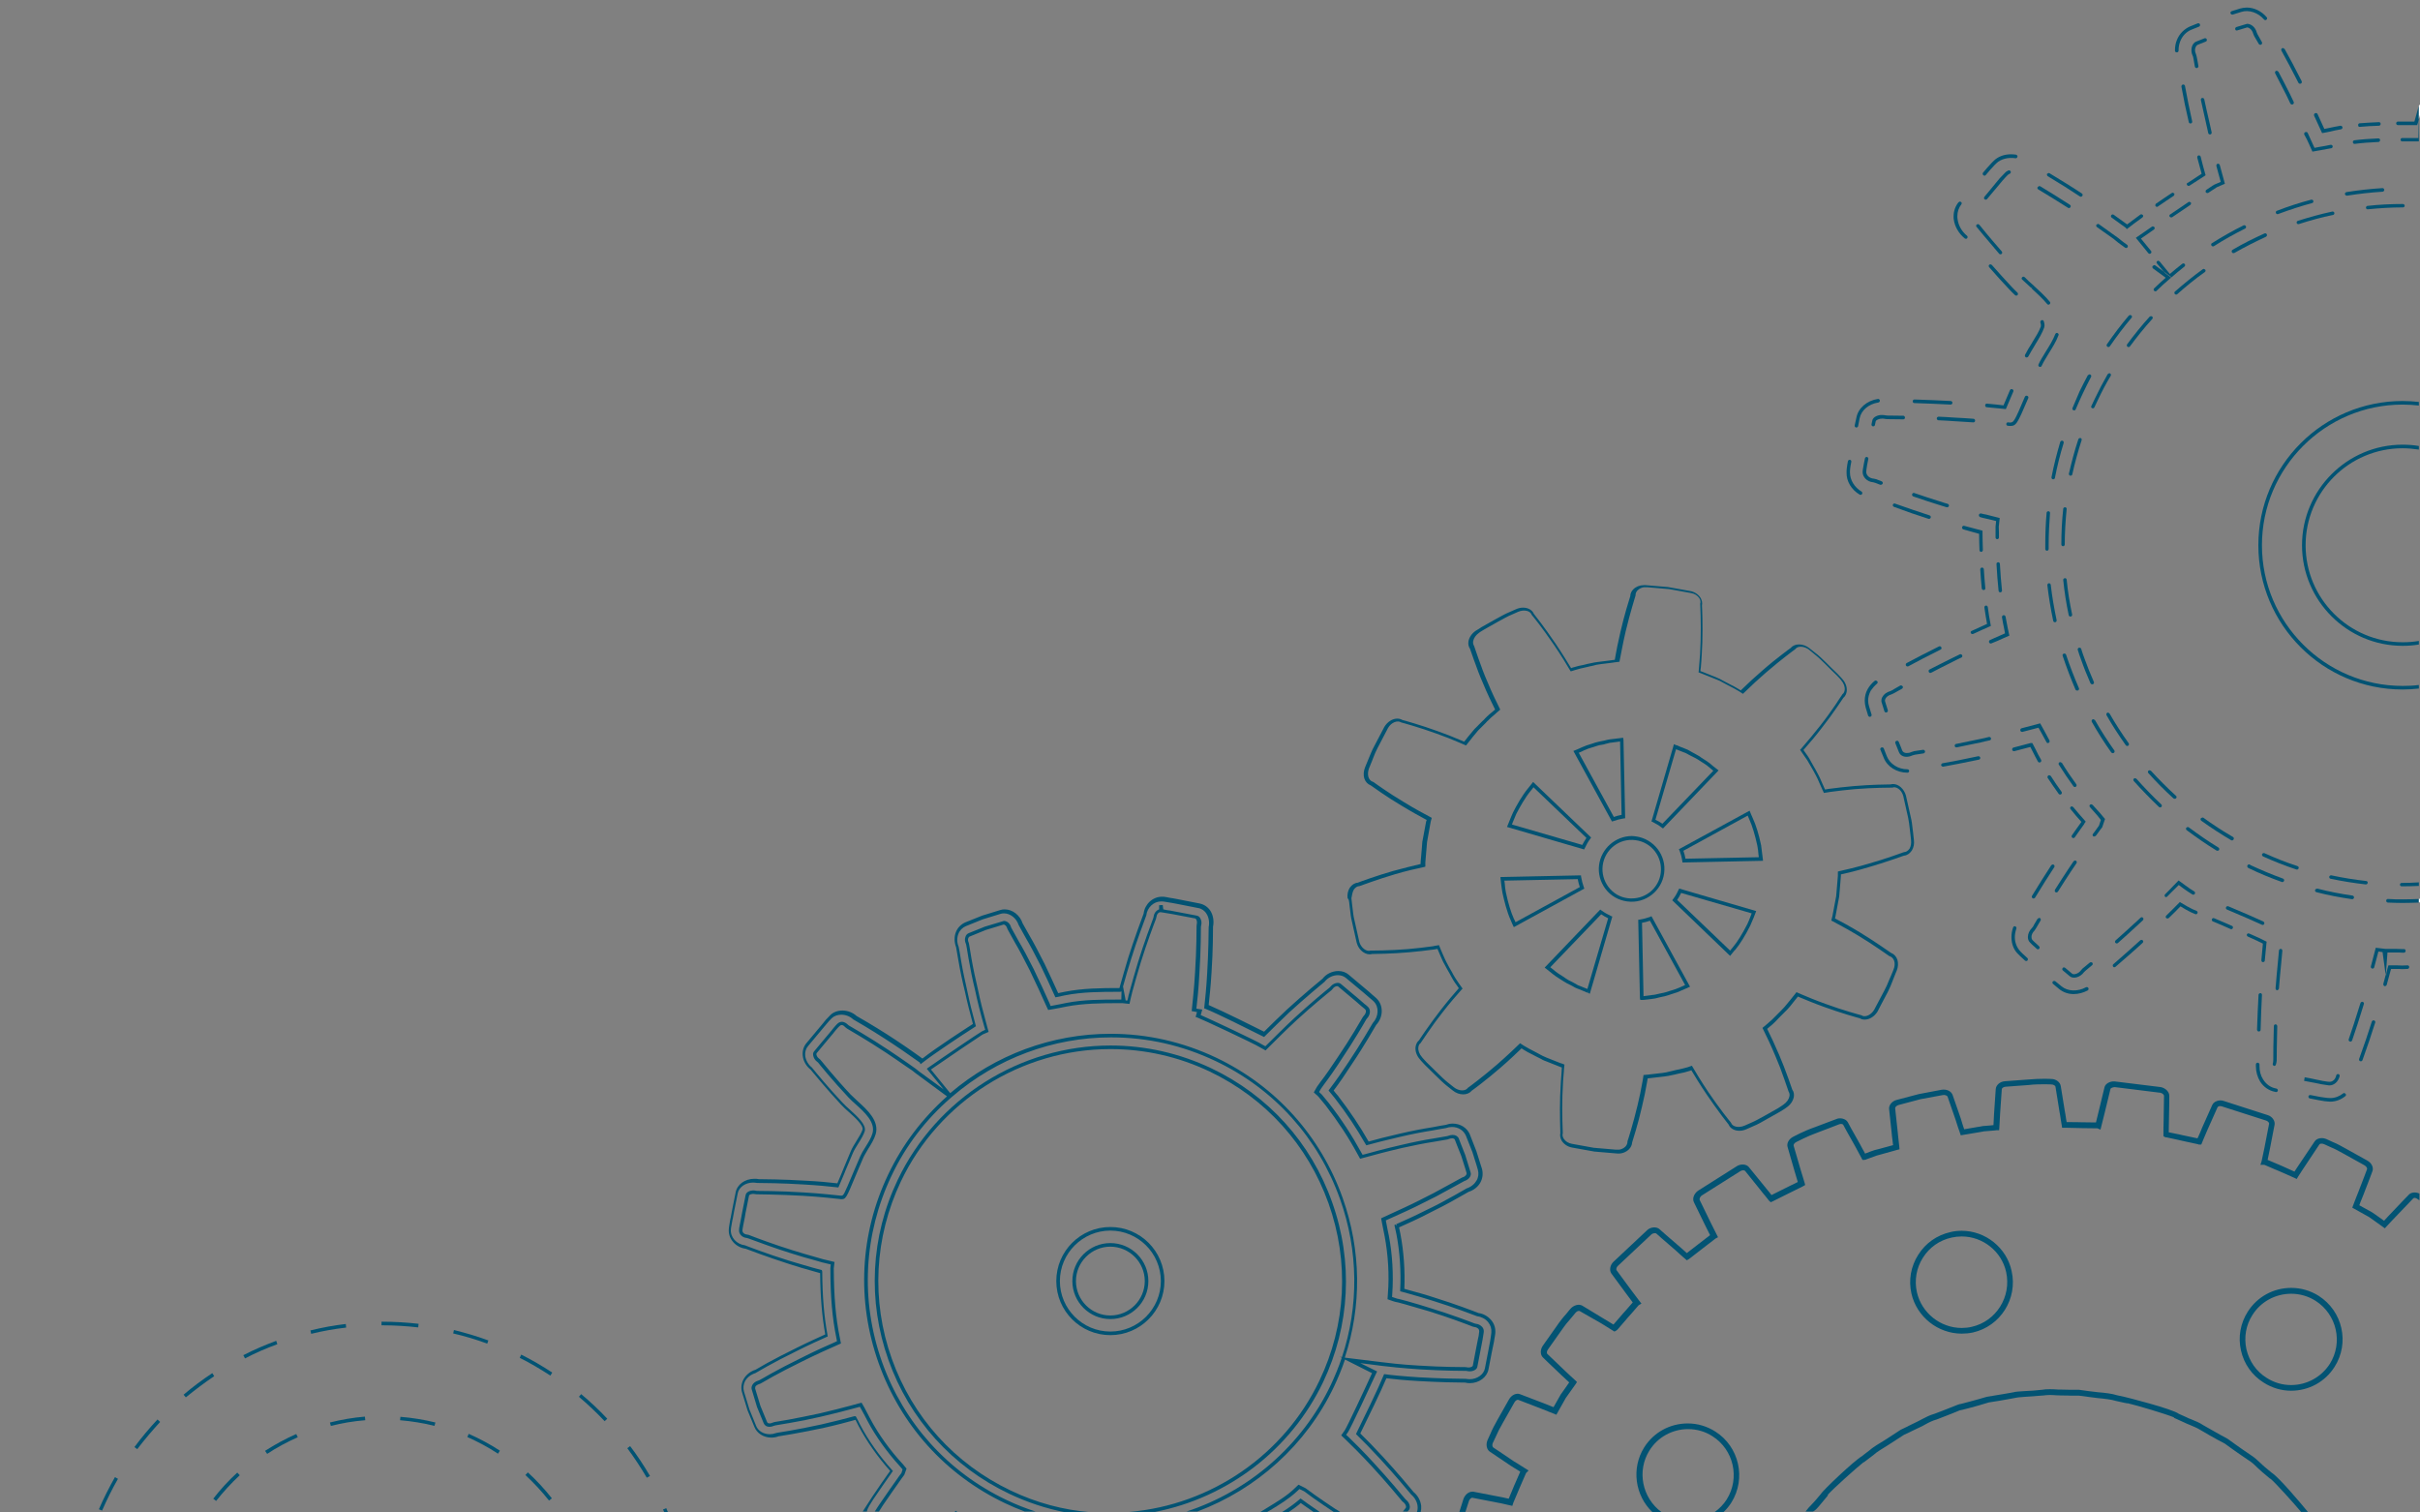 <?xml version="1.0" encoding="utf-8"?>
<!-- Generator: Adobe Illustrator 25.1.0, SVG Export Plug-In . SVG Version: 6.00 Build 0)  -->
<svg version="1.1" id="Layer_1" xmlns="http://www.w3.org/2000/svg" xmlns:xlink="http://www.w3.org/1999/xlink" x="0px" y="0px"
	 viewBox="0 0 1280 800" style="enable-background:new 0 0 1280 800;" xml:space="preserve">
<rect x="0" y="0" width="1280" height="800" fill="#808080" stroke="none"/>
<style type="text/css">
	.st0{fill:none;}
	.st1{fill:#025373;}
	.st2{fill:#FFFFFF;}
</style>
<g>
	<path class="st0" d="M749.2,796.6c-0.2-2.3-1.5-4.6-3.4-6.2c-1.5-1.8-8.7-10.5-16.2-18.6c-4.7-5.1-9.4-9.9-12.5-12.9l-0.5-0.5
		l0.3-0.6c4-7.9,11.5-23.3,14.3-30.4l0.3-0.7l0.7,0.1c2.7,0.3,9.8,1.1,17.9,1.6c10,0.6,20.5,0.8,24.5,0.8c0.8,0.2,1.5,0.2,2.2,0.2
		c3.9,0,7.4-2.5,8-5.7c0,0,0.9-4.7,1.8-9.3c0.4-1.9,0.8-3.7,1-5.3l0.2-1.3c0.3-1.8,0.4-3.1,0.4-3.1c0.2-2-0.4-3.9-1.7-5.5
		c-1.4-1.7-3.5-2.8-5.8-3.1c-2.2-0.8-12.6-4.8-23.2-8.1c-4.5-1.4-9.1-2.7-12.8-3.8l-4.7-1.3l0-0.8c0.5-9.6-0.2-20.1-2-29.4
		c-0.3-1.3-0.6-2.7-0.9-4.1l-0.2-0.7l0.7-0.3l0.7,0.7l-0.4-0.9c4.2-1.9,10-4.5,15.8-7.4c4.5-2.2,9.6-4.8,15.1-7.9l6.3-3.6
		c2.4-0.8,4.2-2.3,5.3-4.2c1-1.8,1.2-3.7,0.7-5.6c0,0-1.4-4.6-2.9-9.4c-1.5-3.8-3-7.7-3.4-8.6c-1.2-2.9-4.1-4.7-7.4-4.7
		c-1.1,0-2.2,0.2-3.3,0.6c-1.1,0.2-3.8,0.6-7.4,1.3c-4.6,0.7-10.7,1.9-16.7,3.3c-7.5,1.7-14,3.5-17.2,4.3l-0.7,0.2l-0.4-0.6
		c-4.6-8.3-10-16.3-16.4-24.5c-0.7-0.8-1.5-1.8-2.3-2.8l-0.9-1.1l0.8-1.1c2.9-3.8,6.4-8.8,9.7-13.8c6.6-9.8,12.7-20.4,12.9-20.8
		c3.2-3.6,3.4-8.5,0.5-11.4c0,0-1-1-2.3-2c-0.9-0.8-1.9-1.7-3-2.6l-9.5-7.9c-1.1-0.9-2.6-1.4-4.2-1.4c-2.7,0-5.4,1.3-7,3.5
		c-1.2,1-10.3,8.5-18.7,16.2c-4.7,4.3-9.1,8.7-12.8,12.5l-0.5,0.5l-0.6-0.3c-8.1-4.1-23.7-11.8-30.4-14.6l-0.7-0.3l0.1-0.7
		c0.4-3.5,1.1-10.4,1.5-17.7c0.8-11.4,0.8-23.2,0.8-24.5c0.5-2.6,0.1-5.1-1.1-7c-1.1-1.7-2.6-2.8-4.4-3.1l-11.7-2.3
		c-1.6-0.3-3-0.6-4-0.7c-1.6-0.4-2.9-0.5-3.3-0.5l-0.7,0c-3.9,0-7.3,3.2-7.8,7.4c-1.2,3.1-5,13.2-8.1,23.3
		c-1.4,4.6-2.9,9.7-4.2,14.3l1.4,7.4l0.9,0l0.4-1.6c0.2-0.7,0.4-1.5,0.6-2.4l0.1-0.5c1.3-4.9,3-10.8,4.6-16c3.1-10,6.9-20.2,8-23.1
		l0.2-0.8c0.1-1.8,1.3-3.4,2.9-3.8v-2.2l1.9-0.1l0.3,2.3c0.5,0.1,1.2,0.2,2,0.4c1,0.1,2.2,0.4,3.6,0.6l12.1,2.3
		c0.5,0.1,1.2,0.4,1.8,1.3c0.7,1.1,0.9,2.6,0.5,4l-0.1,0.6c0,0,0,12.5-0.8,24.5c-0.4,8.1-1.3,15.7-1.6,18.8l3.1,0.5l-0.8,2.9
		c5.3,2.3,30.5,14.1,32.7,15.7l1.5,0.8l1.3-1.3c3.5-3.5,8.6-8.7,14.1-13.7c7.8-7.1,16.2-14.1,18.5-16l0.6-0.6c1.1-1.7,4-2.6,5.4-1.4
		l9.4,7.9c1,0.9,2,1.7,3.1,2.7c0.7,0.5,1.4,1.1,2,1.7c1.5,1.5,1.2,4.1-0.6,5.9l-0.4,0.5c-1,1.8-6.7,11.6-12.9,20.8
		c-3.3,5-6.8,10-9.5,13.7c-0.6,0.9-1.2,1.7-1.7,2.4l-0.9,1.6l1.4,1.3l1.4,1.7c0.9,1.1,1.7,2.1,2.4,2.9c6.7,8.7,12.3,17.2,17,25.9
		l0.8,1.4l1.6-0.4c2.9-0.8,10.6-2.9,19.3-4.9c5.9-1.3,11.9-2.5,16.5-3.3c4.4-0.8,7.5-1.3,7.5-1.3l0.6-0.2c0.6-0.3,1.4-0.4,2.1-0.4
		c1.6,0,2.8,0.7,3.3,1.9c0,0,1.7,4.5,3.4,8.7c1.5,4.6,2.8,9.1,2.8,9.1c0.2,0.8,0.1,1.7-0.3,2.5c-0.6,1.1-1.7,1.9-3,2.2l-7.1,3.9
		c-5.5,3.1-10.5,5.7-14.9,7.8c-5.6,2.9-11.4,5.5-15.5,7.3l-4,1.8l0.3,1.6c0.5,2.3,0.9,4.5,1.3,6.5c1.9,9.9,2.5,20.8,1.8,30.8
		l-0.1,1.6l1.5,0.5c0.7,0.3,1.5,0.4,2.6,0.7l3.8,1c4.3,1.2,8.4,2.4,12.7,3.8c10.4,3.2,21,7.3,23,8l0.8,0.2c1.2,0.1,2.5,0.7,3.3,1.7
		c0.6,0.8,0.9,1.6,0.8,2.6c0,0-0.1,1-0.4,2.6l-0.2,1.3c-0.3,1.6-0.6,3.3-1,5.2c-0.9,4.6-1.8,9.3-1.8,9.4c-0.4,2-3.3,2.8-5.3,2.2
		l-0.6-0.1c0,0-12.3,0-24.5-0.8c-9.3-0.5-17.5-1.5-19.7-1.8l-11.8-1.5l8.9,4.4l-0.4,0.8c-2.7,6-13.5,29.2-15,31.3l-1,1.4l1.3,1.2
		c2.2,2.2,8,7.8,13.8,14.2c7.4,8,14.7,16.8,16.1,18.5l0.5,0.5c1.1,0.8,1.9,2.2,2,3.5c0.1,0.8-0.1,1.5-0.6,2l-0.6,0.7h4.8
		C749.1,798.8,749.3,797.7,749.2,796.6z"/>
	<path class="st0" d="M558.7,677.6c0-15.8,12.8-28.6,28.6-28.6s28.6,12.8,28.6,28.6c0,15.8-12.8,28.6-28.6,28.6
		C571.5,706.2,558.7,693.3,558.7,677.6z"/>
	<path class="st0" d="M614,677.6c0-14.7-12-26.7-26.7-26.7c-14.7,0-26.7,12-26.7,26.7c0,14.7,12,26.7,26.7,26.7
		C602,704.3,614,692.3,614,677.6z M567.2,677.6c0-11.1,9-20.1,20.1-20.1c11.1,0,20.1,9,20.1,20.1c0,11.1-9,20.1-20.1,20.1
		C576.2,697.7,567.2,688.7,567.2,677.6z"/>
	<path class="st0" d="M796.5,472c1.2,5.7,2.7,10.6,4.2,13.9c0.3,0.7,0.6,1.3,0.9,1.9l0,0l34-18.6c-0.5-1.3-0.8-2.7-1.1-4.2
		l-38.8,0.8c0.1,0.5,0.1,1,0.2,1.5C796.1,468.8,796.3,470.4,796.5,472z"/>
	<path class="st0" d="M857.7,431.2l-0.8-38.8c-1.6,0.2-2.8,0.3-3.8,0.5c-0.6,0.1-1.2,0.1-1.6,0.2l-2.4,0.6c-0.4,0.1-1,0.2-1.6,0.4
		c-0.9,0.2-1.9,0.4-3.1,0.7c-0.7,0.3-1.6,0.5-2.5,0.8c-1.3,0.4-2.6,0.8-3.9,1.4c-0.8,0.5-1.8,0.8-2.8,1.3l-0.3,0.1l18.6,34
		C854.9,431.8,856.2,431.5,857.7,431.2z"/>
	<path class="st0" d="M811.1,416.4c-0.4,0.5-0.9,1.2-1.4,1.8c-2.9,3.4-5.8,8.6-7.7,12.3c-0.7,1.4-1.3,2.9-1.8,4.3
		c-0.2,0.4-0.3,0.8-0.5,1.3L837,447c0.6-1.3,1.4-2.6,2.2-3.7L811.1,416.4z"/>
	<path class="st0" d="M715.7,478.7c0.1,0.7,0.2,1.5,0.3,2.4c0.2,1.7,0.4,3.7,0.9,5.5l2.6,11.6c0.8,3,3.7,5.2,5.9,4.5l0.3,0
		c0.1,0,10,0,19.5-0.8c4.3-0.4,9.1-0.9,13.2-1.5c0.7-0.1,1.5-0.2,2.1-0.4l1.1-0.2l0.3,0.7c0.2,0.5,0.4,1,0.6,1.5
		c0.4,1,0.8,1.9,1.2,2.8c0.7,1.7,1.4,3.2,2,4.3c0.9,1.6,1.4,2.6,1.4,2.6l1.5,2.6c0.2,0.5,0.5,0.9,0.8,1.5l0.9,1.5
		c0.5,0.8,1.1,1.7,1.8,2.7l2,2.8l-0.5,0.5c-2.1,2.4-6.2,7.1-10.2,12.2c-2.5,3.2-5.2,6.8-7.9,10.8l-3.6,5.3c-0.8,0.7-1.1,1.6-1.2,2.3
		c-0.2,1.6,0.5,3.5,1.8,5c0,0.1,0.9,1.2,2.4,2.7l0.4,0.4c1.5,1.5,3.4,3.4,5.4,5.3c2,2,4.2,4.1,5.9,5.4l2.9,2.3c2.5,2,6,2.2,7.3,0.4
		l0.2-0.2c0,0,2-1.4,4.9-3.7c3.2-2.5,7.1-5.6,10.5-8.6c5.6-4.8,10.3-9.4,11.6-10.7l0.5-0.5l2,1.3c1.8,1.1,3.5,2,4.9,2.7
		c0.7,0.4,1.4,0.7,1.9,1l2.6,1.4c0.1,0,1,0.6,2.6,1.2c1.8,0.7,4.3,1.7,7.3,2.9l0.7,0.2l0.8,0.3l0.7,0.3l-0.1,0.7
		c-0.1,0.6-0.1,1.3-0.2,2.1l0,0.4c-0.2,2.5-0.6,7.5-0.8,13.2c-0.4,9.6,0.1,19.5,0.2,19.6l0,0.2l0,0.1c-0.3,0.9-0.1,1.9,0.5,2.9
		c0.9,1.4,2.5,2.4,4.3,2.7l11.6,2.1l11.7,1c2.1,0.2,3.8-0.4,5-1.6c0.7-0.7,1.1-1.6,1.1-2.5l0-0.3c0-0.1,3.1-9.5,5.3-18.9
		c1-4.1,2-8.9,2.7-13c0.1-0.6,0.2-1.2,0.3-1.8l0.2-1.4l2.3-0.2c3.2-0.4,5.9-0.7,7.8-0.9c1.7-0.2,2.7-0.5,2.7-0.5l3-0.7
		c0.6-0.2,1.3-0.3,2.1-0.5c1.5-0.3,3.4-0.7,5.4-1.3l2.3-0.8l0.4,0.7c1.2,2.1,4.5,7.6,8.4,13.4c2.5,3.7,5.4,7.7,7.9,11
		c2.2,3,3.8,4.8,3.8,4.8l0.2,0.3c0.8,2.1,4.2,2.8,7.1,1.5c0,0,1.4-0.6,3.4-1.5c2.2-0.9,5-2.5,7.2-3.7l7.1-4c1.8-1.1,3-1.9,3-2
		c1.7-1.2,2.8-2.8,3.1-4.4c0.1-0.7,0.1-1.7-0.5-2.5l-0.1-0.3c0,0-0.8-2.3-2-5.8c-1.7-4.7-3.3-8.8-4.8-12.5
		c-2.3-5.5-4.9-10.9-6.6-14.4l-0.3-0.6l2.5-2.1c1-0.8,1.9-1.6,2.6-2.3l2.4-2.4c1.3-1.4,2.1-2.1,2.1-2.1l2-2.1
		c0.8-0.8,1.8-2.1,2.9-3.5c0.6-0.8,1.3-1.6,2-2.5c0.3-0.3,0.5-0.6,0.8-1l0.7-0.9l0.7,0.3c0.8,0.4,1.6,0.7,2.3,1
		c2.3,1,7.1,3,12.4,4.9c9,3.3,18.5,5.9,18.6,5.9l0.3,0.1c0.5,0.3,1.1,0.5,1.7,0.5c1.9,0,3.9-1.3,5.1-3.4c0,0,2.7-5.2,5.5-10.4
		c0.9-1.7,1.6-3.5,2.3-5.1c0.3-0.8,0.6-1.6,1-2.3c0.8-2,1.4-3.4,1.4-3.4c0.6-1.6,0.8-3.2,0.4-4.6c-0.4-1.2-1.2-2.1-2.3-2.5l-0.3-0.1
		c-0.1-0.1-8.2-5.9-16.4-10.8c-5.5-3.3-11-6.3-13.7-7.7l-0.6-0.3l0.2-0.7l0.2-0.9l0.2-0.7c1.2-6.3,1.9-10.5,2-10.6
		c0,0,0.4-4.3,0.9-10.7l0-0.9l0-1.4l0.7-0.2c2.4-0.5,8.8-2,15.3-3.9c9.2-2.6,18.6-6.1,18.7-6.1l0.3-0.1c1.1,0,2.1-0.7,2.9-1.8
		c0.7-1.2,1-2.8,0.8-4.5c0,0-0.2-1.5-0.4-3.7c-0.1-0.7-0.2-1.6-0.3-2.5c-0.2-1.7-0.4-3.7-0.8-5.5l-2.6-11.6
		c-0.7-2.6-2.9-4.7-4.9-4.7l0,0l-0.9,0.2l-0.3,0c-0.1,0-10,0-19.5,0.8c-4.2,0.4-9.1,0.9-13.3,1.5l-0.5,0.1c-0.7,0.1-1.3,0.2-1.9,0.3
		l-0.7,0.1l-0.5-1.1c-0.2-0.4-0.3-0.8-0.5-1.1c-0.5-1-0.9-2-1.3-2.9c-0.7-1.6-1.3-3.1-1.9-4.1c-0.9-1.6-1.4-2.6-1.4-2.6
		c0,0-0.5-0.9-1.5-2.6c-0.3-0.5-0.6-1.1-1-1.7l-0.7-1.2c-0.5-0.8-1.1-1.7-1.8-2.6l-2-2.9l0.5-0.5c3.9-4.4,7.3-8.5,10.1-12.2
		c3-3.8,5.7-7.6,7.9-10.8c2.1-3,3.4-5.1,3.4-5.1l0.2-0.2c0.8-0.7,1.1-1.6,1.2-2.3c0.2-1.6-0.5-3.5-1.8-5c0,0-0.9-1.2-2.4-2.7
		c-0.9-0.9-1.9-1.9-3.1-3l-2.7-2.7c-2.1-2-4.2-4.1-5.9-5.4l-2.9-2.4c-2.5-2-6-2.2-7.3-0.4l-0.2,0.2c0,0-2,1.4-4.9,3.7
		c-2.1,1.6-6.1,4.8-10.5,8.6c-3.5,3-7.5,6.7-11.6,10.7l-0.5,0.5l-0.6-0.4c-0.5-0.3-1-0.6-1.4-0.9c-1.8-1.1-3.5-2-4.9-2.7
		c-0.7-0.4-1.4-0.7-1.9-1c-1.7-0.9-2.6-1.4-2.6-1.4c-0.1,0-0.9-0.6-2.6-1.2c-1.7-0.7-4.1-1.7-7-2.8l-1-0.4l-0.8-0.3l-0.7-0.3
		l0.1-0.7c0.1-0.7,0.1-1.6,0.2-2.5c0.4-4,0.6-8.8,0.8-13.2c0.3-9.6-0.2-19.5-0.2-19.6l0-0.2l0-0.2c0.3-0.9,0.1-1.9-0.5-2.8
		c-0.9-1.4-2.5-2.4-4.3-2.7l-11.6-2.1l-11.7-1c-2-0.2-3.8,0.4-5,1.6c-0.7,0.7-1.1,1.6-1.1,2.4v0.2l0,0.1c0,0.1-3.1,9.5-5.2,18.9
		c-1.3,5.5-2.2,10.5-2.7,13c-0.2,1-0.3,1.7-0.5,2.5l-0.1,0.7l-0.7,0.1l-0.8,0.1l-0.8,0.1l-2.1,0.3c-2.3,0.3-4.2,0.5-5.7,0.7
		c-1.8,0.2-2.8,0.5-2.8,0.5c0,0-1.1,0.3-3,0.7c-0.6,0.1-1.3,0.3-2.1,0.5c-1.5,0.3-3.4,0.7-5.5,1.4c-0.5,0.2-1,0.3-1.6,0.5l-0.7,0.2
		l-0.4-0.6c-1.3-2.1-4.6-7.7-8.4-13.3c-3.2-4.7-6.3-8.9-7.9-11c-2.2-3-3.8-4.8-3.8-4.8l-0.2-0.3c-0.8-2.1-4.1-2.8-7.1-1.5
		c0,0-1.4,0.6-3.4,1.5c-2,0.8-4.4,2.1-7.2,3.7c-2.6,1.5-5.1,2.9-7.1,4c-1.8,1.1-3,1.9-3,1.9c-1.7,1.2-2.8,2.8-3.1,4.4
		c-0.1,0.7-0.1,1.7,0.5,2.6l0.1,0.3l2,5.8c1.7,4.8,3.3,8.9,4.8,12.5c2.5,5.9,5.2,11.6,6.6,14.4l0.3,0.6l-0.5,0.5
		c-0.4,0.4-0.9,0.7-1.3,1.1l-1.1,1c-0.8,0.7-1.5,1.3-2.2,1.9l-1.2,1.2c-0.4,0.4-0.8,0.8-1.2,1.2l-2.1,2.1c0,0-0.7,0.8-2.1,2.1
		c-0.8,0.9-1.8,2.1-3,3.6c-0.6,0.7-1.2,1.5-1.9,2.4c-0.3,0.4-0.7,0.8-1,1.3l-0.5,0.6l-0.7-0.3c-0.7-0.3-1.4-0.7-2.3-1
		c-3.9-1.7-8.4-3.5-12.4-4.9c-9-3.3-18.5-5.9-18.6-5.9l-0.3-0.1c-1.9-1.3-5.2,0.1-6.9,2.9c0,0-2.7,5.2-5.5,10.5
		c-0.9,1.7-1.6,3.6-2.3,5.2c-0.3,0.8-0.6,1.6-0.9,2.3c-0.8,2-1.4,3.4-1.4,3.4c-0.6,1.6-0.7,3.2-0.3,4.6c0.4,1.3,1.3,2.2,2.3,2.5
		l0.3,0.1c0.1,0.1,8.1,5.9,16.4,10.8c5.4,3.3,11,6.3,13.8,7.8l0.7,0.4l-0.2,0.7L757,434l-0.2,0.8c-1.1,6.3-1.9,10.5-1.9,10.6
		c0,0-0.3,4.3-0.9,10.7l0,0.8l0,0.8l0,0.7l-0.7,0.2c-3.8,0.8-9.6,2.2-15.3,3.8c-9.3,2.6-18.5,6.1-18.6,6.2l-0.3,0.1
		c-1.1,0-2.1,0.7-2.9,1.8c-0.7,1.2-1,2.8-0.8,4.5C715.3,475,715.5,476.5,715.7,478.7z M840.8,525.6l-1-0.4l0.3-0.9l-0.5,0.8
		l-0.5-0.2c-1.6-0.7-3.1-1.3-4.1-1.7c-1.5-0.6-2-0.8-2.3-1c-0.3-0.1-0.7-0.4-1.4-0.8c-0.3-0.2-0.7-0.4-1.2-0.6c-0.9-0.4-2-1-3.1-1.7
		c-0.7-0.5-1.4-1-2.2-1.4c-1.1-0.7-2.4-1.5-3.6-2.5c-0.7-0.6-1.3-1.1-2-1.6c-0.5-0.4-1-0.8-1.5-1.2l-0.8-0.6l29.4-30.6l0.7,0.5
		c1.5,1.1,3.1,2,4.8,2.8l0.7,0.3L840.8,525.6z M893,522.4c-0.5,0.2-1.1,0.5-1.6,0.7c-0.8,0.3-1.7,0.7-2.5,1.1
		c-1.4,0.6-2.9,1.1-4.1,1.5c-0.9,0.3-1.7,0.5-2.4,0.8c-1.4,0.5-2.6,0.7-3.6,0.9c-0.5,0.1-0.9,0.2-1.3,0.3c-0.8,0.2-1.3,0.3-1.6,0.4
		c-0.3,0.2-0.9,0.2-2.5,0.4c-1.1,0.1-2.6,0.3-4.4,0.5l-0.4,0l-1,0l-0.2-0.9l-0.9-41.5l0.8-0.1c1.9-0.3,3.7-0.8,5.4-1.4l0.8-0.3
		l20.4,37.3L893,522.4z M928.6,482.9c-0.4,0.8-0.7,1.7-1,2.6c-0.6,1.4-1.1,2.8-1.8,4.2c-2.7,5.3-5.5,9.8-7.9,12.7
		c-0.5,0.6-0.9,1.1-1.4,1.6l-1.3,1.6l-30.6-29.4l0.5-0.7c1-1.4,2-3.1,2.8-4.8l0.3-0.7l40.9,11.9L928.6,482.9z M925.4,428.8l0.7,1.7
		c0.3,0.7,0.6,1.5,1,2.3c1.6,3.4,3.1,8.5,4.4,14.3c0.3,1.6,0.5,3.2,0.6,4.8c0.1,0.8,0.2,1.6,0.3,2.4l0.1,1l-42.6,0.9l-0.1-0.8
		c-0.3-2-0.8-3.7-1.4-5.4l-0.3-0.8L925.4,428.8z M885.3,393.7l1,0.5l0.5,0.1c1.6,0.7,2.9,1.2,3.9,1.6c1.7,0.7,2.3,0.9,2.5,1.1
		l1.4,0.8c0.4,0.2,0.8,0.5,1.3,0.7c0.9,0.4,1.9,0.9,3,1.7c0.7,0.5,1.4,1,2.2,1.5c1.1,0.7,2.4,1.5,3.6,2.5c0.8,0.7,1.6,1.3,2.3,1.9
		l1.9,1.5l-29.4,30.7l-0.7-0.5c-1.4-1.1-3-2-4.8-2.8l-0.7-0.3L885.3,393.7z M865.3,442.5c9.5,1.3,16.2,10,14.9,19.5
		c-1.2,9.3-9.9,16.2-19.5,14.9c-4.6-0.6-8.7-3-11.5-6.6c-2.8-3.7-4-8.2-3.4-12.8c1.1-8.6,8.5-15.1,17.2-15.1
		C863.8,442.3,864.6,442.4,865.3,442.5z M834.5,396.4c0.9-0.4,1.8-0.8,2.7-1.2c1.5-0.7,2.9-1.1,4.2-1.5c0.9-0.3,1.7-0.5,2.4-0.8
		c1.3-0.4,2.4-0.6,3.4-0.8c0.6-0.1,1.1-0.2,1.5-0.3l1.6-0.4c0.3-0.2,0.9-0.2,2.7-0.4c1.1-0.1,2.6-0.3,4.2-0.5l1.4-0.2l0.2,1.1
		l0.9,41.5l-0.8,0.1c-1.9,0.3-3.7,0.8-5.4,1.4l-0.8,0.3l-20.4-37.3L834.5,396.4z M797.6,436.4c0.3-0.7,0.6-1.5,0.9-2.2
		c0.6-1.5,1.2-3,1.9-4.5c2-3.8,4.9-9.1,7.9-12.7c0.6-0.7,1.1-1.4,1.6-2l1.1-1.4l30.7,29.4l-0.5,0.7c-1.1,1.4-2,3.1-2.8,4.8l-0.3,0.7
		l-40.8-11.9L797.6,436.4z M836.1,463.1l0.1,0.8c0.3,1.9,0.8,3.7,1.4,5.4l0.3,0.8l-37.2,20.4l-0.9-1.9c-0.3-0.6-0.5-1.2-0.8-1.9
		c-2-4.4-3.5-10.2-4.3-14.3c-0.3-1.6-0.5-3.2-0.7-4.8c-0.1-0.8-0.2-1.7-0.3-2.5l-0.1-1L836.1,463.1z"/>
	<path class="st0" d="M1037.6,654c-1.8,0-3.6,0.2-5.4,0.6c-6.3,1.4-11.7,5.2-15.1,10.6c-3.5,5.5-4.6,11.9-3.2,18.3
		c2.5,10.9,12.4,18.9,23.7,18.9c1.8,0,3.5-0.2,5.3-0.6c12.9-2.9,21.1-15.9,18.2-29C1058.7,662,1048.8,654,1037.6,654z"/>
	<path class="st0" d="M1224.8,688c-3.8-2.4-8.3-3.7-12.8-3.7c-8.4,0-16,4.2-20.5,11.2c-3.5,5.4-4.6,11.9-3.2,18.2
		c1.4,6.3,5.2,11.7,10.7,15.1c3.9,2.5,8.3,3.8,12.9,3.8c8.3,0,16-4.2,20.5-11.2C1239.4,710.1,1236,695.2,1224.8,688z"/>
	<path class="st0" d="M1043.6,704.8c-2,0.4-4,0.6-5.9,0.6c-12.6,0-23.8-8.9-26.6-21.2c-1.6-7.1-0.3-14.4,3.6-20.5
		c3.9-6.1,9.9-10.4,17-12c2-0.5,4-0.7,6-0.7c12.6,0,23.7,8.9,26.4,21.2C1067.3,686.9,1058.1,701.5,1043.6,704.8z M1234.9,723
		c-5.1,7.9-13.7,12.6-23,12.6c-5.1,0-10.2-1.5-14.5-4.3c-6.1-3.9-10.4-9.9-12-17c-1.6-7.1-0.3-14.3,3.6-20.5
		c5-7.9,13.6-12.6,23-12.6c5.1,0,10.1,1.4,14.5,4.2C1239.1,693.5,1242.9,710.3,1234.9,723z"/>
	<path class="st0" d="M1196.4,288.4c0,41,33.4,74.4,74.4,74.4c2.9,0,5.8-0.2,8.6-0.5v-21.4c-2.8,0.5-5.7,0.7-8.6,0.7
		c-29.3,0-53.2-23.9-53.2-53.2s23.9-53.2,53.2-53.2c2.9,0,5.8,0.2,8.6,0.7v-21.4c-2.8-0.3-5.7-0.5-8.6-0.5
		C1229.8,214,1196.4,247.4,1196.4,288.4z"/>
	<ellipse class="st0" cx="587.3" cy="677.6" rx="18.2" ry="18.2"/>
	<path class="st0" d="M915.1,502.8c0.4-0.5,0.9-1.1,1.4-1.7c2.4-2.8,5.1-7.2,7.7-12.3c0.6-1.4,1.2-2.7,1.7-4.1
		c0.2-0.5,0.4-1.1,0.6-1.6l-37.3-10.9c-0.6,1.3-1.4,2.6-2.1,3.7L915.1,502.8z"/>
	<path class="st0" d="M868.4,488.2l0.8,38.8c1.6-0.2,2.9-0.4,3.9-0.5c0.6-0.1,1.1-0.1,1.5-0.2l0.6-0.1c0,0,0.6-0.1,1.8-0.4
		c0.4-0.1,0.9-0.2,1.4-0.3c1-0.2,2.1-0.4,3.3-0.8c0.7-0.3,1.6-0.6,2.5-0.8c1.3-0.4,2.6-0.8,3.9-1.4c0.8-0.4,1.7-0.8,2.5-1.1l0.6-0.3
		l-18.6-34C871.3,487.5,869.9,487.9,868.4,488.2z"/>
	<path class="st0" d="M930.4,453.4c-0.1-0.5-0.1-0.9-0.2-1.4c-0.2-1.5-0.4-3.1-0.6-4.7c-1.2-5.6-2.7-10.5-4.2-13.8
		c-0.4-0.8-0.6-1.5-0.9-2.1l-34,18.6c0.5,1.3,0.8,2.7,1.1,4.2L930.4,453.4z"/>
	<path class="st0" d="M819.8,511.6l0.6,0.5c0.7,0.6,1.4,1.1,2.1,1.7c1.1,0.9,2.2,1.6,3.4,2.3c0.8,0.5,1.6,1,2.2,1.5
		c1,0.7,2,1.2,2.9,1.6c0.5,0.2,0.9,0.5,1.3,0.7c1,0.6,1.6,0.9,1.6,0.9l0.5,0.3c0.3,0.1,0.8,0.3,1.3,0.5c1,0.4,2.3,0.9,3.7,1.5
		l10.9-37.3c-1.3-0.6-2.6-1.4-3.7-2.1L819.8,511.6z"/>
	<path class="st0" d="M850.8,469.1c2.5,3.3,6.1,5.4,10.2,5.9c0.7,0.1,1.4,0.1,2.1,0.1c7.7,0,14.3-5.8,15.3-13.4
		c1.1-8.5-4.8-16.3-13.3-17.4c-8.6-1.1-16.3,5-17.4,13.3C847.2,461.8,848.3,465.8,850.8,469.1z"/>
	<path class="st0" d="M906.2,407.7l-0.2-0.2c-0.8-0.6-1.6-1.3-2.4-2c-1.1-0.9-2.2-1.6-3.3-2.3c-0.8-0.5-1.6-1-2.3-1.5
		c-1-0.6-1.9-1.1-2.8-1.5c-0.5-0.3-1-0.5-1.4-0.7l-2.2-1.2c-0.4-0.2-1-0.4-1.6-0.6c-0.9-0.4-2.1-0.8-3.5-1.4l-10.9,37.3
		c1.3,0.6,2.6,1.3,3.7,2.1L906.2,407.7z"/>
	<path class="st0" d="M563.9,532.6c-2,0.4-4.3,0.9-6.7,1.3l-3,0.5l-1.3-2.8c-2-4.5-5.1-11.3-8.4-18.1c-2.9-5.7-5.7-10.9-7.8-14.6
		c-2.1-3.9-3.6-6.5-3.7-6.7l-0.4-0.8c-0.4-1.4-1.3-2.1-1.9-2.2l-9.5,2.9l-8.6,3.5c-0.4,0.2-0.5,0.6-0.6,0.7
		c-0.3,0.7-0.2,1.5,0.1,2.3l0.2,0.7c0,0.1,0.6,3.2,1.3,7.7c0.9,5.2,2.1,11.1,3.4,16.3c1.2,5.8,2.8,12.1,4.8,19.4l0.9,3.3l-3.2,1.4
		c-1.3,0.8-19.8,13.2-27.3,18.5l10.2,12.5c23.8-20.2,53.8-31.4,84.8-31.4c19.5,0,38.3,4.3,56,12.7c31.4,15,55.2,41.3,66.8,74.2
		c9.8,27.6,10.1,57,1.1,84.4l19.6,2.4c2.3,0.3,10.4,1.2,19.6,1.8c12.1,0.8,24.3,0.8,24.5,0.8l0.9,0.1c0.4,0.1,0.7,0.1,1,0.1
		c1.2,0,2-0.6,2.1-0.9c0-0.2,0.9-4.8,1.8-9.4c0.4-1.9,0.7-3.6,1-5.1l0.3-1.3c0.3-1.4,0.3-2.4,0.3-2.4c0-0.5-0.1-0.9-0.4-1.3
		c-0.5-0.6-1.2-0.9-2.1-1l-0.9-0.2c-2.2-0.8-12.7-4.8-23.1-8.1c-4.3-1.4-8.4-2.5-12.7-3.7l-3.7-1c-1.1-0.2-2-0.4-2.8-0.7l-2.8-1
		l0.2-3c0.7-9.8,0.1-20.6-1.7-30.2c-0.4-2-0.9-4.2-1.3-6.5l-0.6-3.1l5.2-2.4c4.3-1.9,10-4.5,15.6-7.4c4.4-2.1,9.4-4.7,14.8-7.8
		l7.3-4c1-0.3,1.7-0.8,2.1-1.4c0.2-0.4,0.3-0.7,0.2-1c0,0-1.3-4.5-2.8-9c-1.7-4.1-3.4-8.6-3.4-8.6c-0.3-0.6-1.1-0.7-1.5-0.7
		c-0.5,0-1,0.1-1.5,0.3l-0.9,0.3c-0.2,0-3.2,0.5-7.6,1.3c-4.6,0.7-10.6,1.9-16.4,3.2c-8.7,2-16.4,4.1-19.2,4.9l-3,0.8l-1.5-2.7
		c-4.7-8.7-10.2-17.1-16.8-25.6c-0.7-0.7-1.5-1.8-2.4-2.9l-1.4-1.7l-2.4-2.2l1.7-3c0.6-0.8,1.2-1.6,1.8-2.5
		c2.8-3.7,6.2-8.6,9.5-13.6c6.2-9.2,11.8-18.9,12.9-20.7l0.6-0.8c1.1-1.1,1.4-2.6,0.7-3.3c-0.5-0.5-1.2-1.1-1.9-1.6
		c-1.1-1-2-1.8-3.1-2.7l-9.4-7.9l-0.5-0.1c-0.6,0-1.7,0.5-2.2,1.3l-0.8,0.9c-2.4,1.9-10.7,8.8-18.5,15.9c-5.4,5-10.5,10.1-13.9,13.5
		l-2.4,2.4l-2.9-1.6c-2.5-1.7-30.9-15.1-33.2-15.8l-0.9-0.3l0.7-2.6l-2.8-0.5l0.1-0.9c0.3-2.3,1.3-10.7,1.7-19.6
		c0.8-11.9,0.8-24.3,0.8-24.5l0.1-0.9c0.3-1,0.1-2-0.3-2.6c-0.2-0.4-0.4-0.4-0.5-0.5l-12.1-2.3c-1.3-0.3-2.5-0.5-3.6-0.6
		c-1.7-0.4-2.5-0.4-2.5-0.4l-0.4,0c-0.9,0-1.8,1.1-1.9,2.4l-0.3,1.2c-1.1,2.8-4.9,12.9-8,22.9c-1.6,5.2-3.3,11.1-4.6,16l-0.1,0.5
		c-0.2,0.9-0.5,1.6-0.6,2.4l-0.7,3.1l-3.9-0.1l-2,0C582.3,530.9,572.8,530.9,563.9,532.6z"/>
	<path class="st1" d="M1261.9,515.5c-0.4,1.6-0.9,3.2-1.3,4.9c-0.1,0.5,0.2,1,0.6,1.2c0.5,0.1,1-0.2,1.2-0.7
		c0.8-2.8,1.5-5.5,2.2-8.1l0.1-0.3l2.9,0c0.9,0,1.7,0,2.9,0.1l2.9-0.1c0.5,0,0.9-0.5,0.9-1c0-0.5-0.4-0.9-0.9-0.9h0l-2.8,0.1
		c-1.1,0-2-0.1-2.9-0.1l-4.4,0l-0.5,1.7c-0.2,0.8-0.4,1.6-0.6,2.3l-0.1,1.5L1261.9,515.5z"/>
	<path class="st1" d="M1248.4,561.3c0.5,0.2,1-0.1,1.2-0.6c2.5-7,4.8-13.7,6.7-19.8c0.2-0.5-0.1-1-0.6-1.2l-0.3,0
		c-0.4,0-0.8,0.3-0.9,0.7c-1.9,6.1-4.2,12.8-6.7,19.7C1247.6,560.6,1247.9,561.1,1248.4,561.3z"/>
	<path class="st1" d="M1239.4,578.3c-2,1.6-4.4,2.5-6.8,2.5l-1.7-0.1c-0.6-0.1-2-0.2-4.2-0.6l-4.6-0.9c-0.5-0.1-1,0.2-1.1,0.7
		c-0.1,0.5,0.2,1,0.7,1.1l4.6,0.9c2.7,0.5,4,0.7,4.8,0.7l1.4,0.1c2.9,0,5.6-1,8-2.9c0.4-0.3,0.5-0.9,0.1-1.3l-0.7-0.4L1239.4,578.3z
		"/>
	<path class="st1" d="M1195.6,525.3L1195.6,525.3c-0.5,0-1,0.4-1,0.9c-0.3,5.6-0.6,11.8-0.8,18.4c0,0.5,0.4,1,0.9,1
		c0.6,0,1-0.4,1-0.9c0.2-6.6,0.4-12.8,0.7-18.3C1196.5,525.8,1196.1,525.3,1195.6,525.3z"/>
	<path class="st1" d="M1203.3,577.5l0.4,0.1c0.5,0.1,1-0.2,1.1-0.7c0.1-0.5-0.2-1-0.7-1.1l-0.4-0.1c-2.7-0.5-5.1-2.2-6.7-4.8
		c-1.3-2-1.9-4.4-1.9-7l0-0.8c0-0.5-0.4-1-0.9-1h-0.1c-0.5,0-0.9,0.4-0.9,0.9l0,1c0,2.9,0.8,5.6,2.2,8
		C1197.2,574.9,1200.1,576.9,1203.3,577.5z"/>
	<path class="st1" d="M1189,495.4c3.5,1.6,6.2,2.8,7.9,3.7c-0.3,2.9-0.5,5.8-0.8,8.8c0,0.5,0.3,1,0.8,1c0.5,0,1-0.3,1-0.8
		c0.3-3.1,0.6-6.3,0.9-9.4l0.1-0.6l-0.6-0.3c-1.7-0.9-4.6-2.3-8.6-4l-0.4-0.1c-0.4,0-0.7,0.2-0.9,0.6
		C1188.3,494.6,1188.5,495.2,1189,495.4z"/>
	<path class="st1" d="M1170.5,487.4c3.4,1.4,6.5,2.7,9.3,4c0.5,0.2,1,0,1.2-0.5c0.2-0.5,0-1-0.5-1.2c-2.8-1.2-5.9-2.5-9.3-4
		l-0.4-0.1c-0.4,0-0.7,0.2-0.9,0.6C1169.8,486.7,1170,487.2,1170.5,487.4z"/>
	<path class="st1" d="M1147.2,485.5c2.4-2.3,4.5-4.4,6.1-6.1c1.9,1.2,3.7,2.2,5.5,3.1l2.3,1c0.5,0.2,1,0,1.2-0.5
		c0.2-0.5,0-1-0.5-1.2l-2.3-1c-1.8-0.9-3.8-2-5.9-3.3l-0.6-0.4l-0.5,0.5c-1.8,1.8-4,4.1-6.7,6.7c-0.4,0.4-0.4,1,0,1.3
		C1146.2,485.9,1146.8,485.9,1147.2,485.5z"/>
	<path class="st1" d="M1089.1,523.1c2.1,1.7,4.7,2.7,7.7,2.7c2.5,0,5.1-0.7,7.4-1.9c0.5-0.3,0.6-0.8,0.4-1.3s-0.8-0.6-1.3-0.4
		c-4.3,2.4-9.7,2.2-12.9-0.5l-3.3-2.7l-0.6-0.2l-0.7,0.3c-0.3,0.4-0.3,1,0.1,1.3L1089.1,523.1z"/>
	<path class="st1" d="M1118.9,511.4c5.2-4.5,10.1-8.7,14.4-12.7c0.4-0.4,0.4-1,0.1-1.3l-0.7-0.3l-0.6,0.2
		c-4.3,3.9-9.1,8.2-14.3,12.7c-0.4,0.3-0.4,0.9-0.1,1.3C1117.9,511.7,1118.5,511.7,1118.9,511.4z"/>
	<path class="st1" d="M1071.1,508.1c0.4,0.3,1,0.3,1.3-0.1c0.3-0.4,0.3-1-0.1-1.3c-2.1-1.8-3.4-3.2-3.5-3.3
		c-1.9-1.9-3.1-4.7-3.1-7.7c0-1.5,0.3-3,0.8-4.5c0.2-0.5-0.1-1-0.5-1.2l-0.3-0.1c-0.4,0-0.7,0.2-0.9,0.6c-0.6,1.7-0.9,3.4-0.9,5.2
		c0,3.6,1.3,6.9,3.6,9C1067.5,504.7,1068.9,506.2,1071.1,508.1z"/>
	<path class="st1" d="M1086.3,457.4l-0.5-0.2l-0.8,0.4c-3.2,4.9-6.6,10.3-10.2,16.2c-0.3,0.5-0.1,1,0.3,1.3c0.4,0.3,1,0.1,1.3-0.3
		c3.6-5.9,7-11.3,10.2-16.2C1086.8,458.2,1086.7,457.7,1086.3,457.4z"/>
	<path class="st1" d="M1102.6,435.4l0.6-0.8l-0.5-0.6c-2.1-2.3-4.1-4.7-6.1-7.1l-0.7-0.4l-0.6,0.2c-0.4,0.3-0.5,0.9-0.1,1.3
		c1.8,2.3,3.7,4.5,5.7,6.7l-0.1,0.2c-1.5,2.1-3.2,4.4-4.9,6.9c-0.3,0.4-0.2,1,0.2,1.3c0.4,0.3,1,0.2,1.3-0.2
		c1.7-2.5,3.4-4.8,4.9-6.9L1102.6,435.4z"/>
	<path class="st1" d="M1088.9,419.9c0.3,0.4,0.9,0.5,1.3,0.2s0.5-0.9,0.2-1.3c-2-2.7-3.9-5.6-5.7-8.4l-0.8-0.4l-0.5,0.2
		c-0.4,0.3-0.6,0.9-0.3,1.3C1085,414.3,1086.9,417.2,1088.9,419.9z"/>
	<path class="st1" d="M1075.2,393.5l-0.3-0.5h-0.7l-0.1,0c-2.7,0.7-5.8,1.5-9.1,2.4c-0.5,0.1-0.8,0.6-0.7,1.2
		c0.1,0.5,0.6,0.8,1.2,0.7c3.1-0.8,6-1.6,8.4-2.2c0.9,1.7,1.7,3.3,2.5,4.9c0.5,0.9,1,1.8,1.5,2.8c0.3,0.5,0.8,0.6,1.3,0.4
		c0.5-0.3,0.6-0.8,0.4-1.3c-0.5-0.9-1-1.8-1.5-2.7C1077.2,397.3,1076.2,395.4,1075.2,393.5z"/>
	<path class="st1" d="M1027.9,405.5c4.2-0.8,10.9-2,18.8-3.7c0.5-0.1,0.8-0.6,0.7-1.1c-0.1-0.4-0.5-0.7-0.9-0.7l-0.2,0
		c-7.9,1.7-14.6,3-18.8,3.7c-0.5,0.1-0.8,0.6-0.8,1.1C1026.9,405.2,1027.4,405.6,1027.9,405.5z"/>
	<path class="st1" d="M1026.8,342.3c-0.2-0.3-0.5-0.5-0.8-0.5l-0.4,0.1c-6.3,3.1-12.2,6.2-17.1,8.8c-0.5,0.3-0.6,0.8-0.4,1.3
		c0.3,0.5,0.8,0.6,1.3,0.4c4.8-2.6,10.7-5.7,17-8.8C1026.9,343.4,1027.1,342.8,1026.8,342.3z"/>
	<path class="st1" d="M992.8,361.6c0.4-0.3,0.5-0.9,0.1-1.3l-0.7-0.4l-0.6,0.2c-1.5,1.2-2.8,2.7-3.7,4.3c-1.1,1.9-1.6,4.1-1.6,6.2
		c0,1.2,0.2,2.4,0.5,3.6h0l0.2,0.7l1.1,3.6c0.2,0.5,0.7,0.8,1.2,0.6c0.5-0.2,0.8-0.7,0.6-1.2l-1.3-4.3c-0.3-1-0.5-2-0.5-3
		c0-1.8,0.5-3.6,1.4-5.3C990.4,364,991.5,362.7,992.8,361.6z"/>
	<path class="st1" d="M996.3,400.7c1.8,4.8,6.9,8,12.6,8l0,0c0.5,0,0.9-0.4,0.9-0.9s-0.4-0.9-0.9-0.9c-4.9,0-9.3-2.8-10.9-6.9
		l-1.6-4.1c-0.2-0.4-0.5-0.6-0.9-0.6l-0.4,0.1c-0.5,0.2-0.7,0.7-0.5,1.2L996.3,400.7z"/>
	<path class="st1" d="M1042.4,334.8c0.2,0.5,0.8,0.7,1.3,0.5c3.4-1.6,6.3-2.9,8.6-3.9l0.7-0.3l-0.1-0.7c-0.6-3-1.1-6.1-1.5-9.3
		c-0.1-0.5-0.5-0.8-0.9-0.8l-0.1,0c-0.5,0.1-0.9,0.5-0.8,1.1c0.4,2.9,0.9,5.8,1.4,8.6c-2.2,1-4.9,2.2-7.9,3.6
		C1042.4,333.8,1042.2,334.3,1042.4,334.8z"/>
	<path class="st1" d="M1049.3,312.1c0.5-0.1,0.9-0.5,0.8-1c-0.3-3.2-0.6-6.6-0.8-10c0-0.5-0.5-0.9-0.9-0.9h-0.1
		c-0.5,0-0.9,0.5-0.9,1c0.2,3.5,0.5,6.9,0.8,10.1C1048.3,311.8,1048.8,312.1,1049.3,312.1z"/>
	<path class="st1" d="M1038.7,278.1c-0.4,0-0.8,0.3-0.9,0.7c-0.1,0.5,0.1,1,0.6,1.2l8.2,2.3l0.2,0c0,3,0.1,5.9,0.2,8.7
		c0,0.5,0.4,0.9,0.9,0.9h0c0.5,0,0.9-0.5,0.9-1c-0.1-3-0.2-6.2-0.2-9.4v-0.8l-9.8-2.6L1038.7,278.1z"/>
	<path class="st1" d="M1012.5,213.2c6.9,0.2,13.3,0.5,19.2,0.8c0.5,0,1-0.4,1-0.9c0-0.5-0.4-1-0.9-1c-5.9-0.3-12.4-0.6-19.2-0.8h0
		c-0.5,0-0.9,0.4-0.9,0.9C1011.6,212.7,1012,213.2,1012.5,213.2z"/>
	<path class="st1" d="M1020,274.4c0.5,0.2,1-0.1,1.2-0.6c0.2-0.5-0.1-1-0.6-1.2c-5.6-1.8-11.7-3.9-18.2-6.2l-0.3-0.1
		c-0.4,0-0.7,0.2-0.9,0.6c-0.2,0.5,0.1,1,0.6,1.2C1008.2,270.5,1014.3,272.6,1020,274.4z"/>
	<path class="st1" d="M981.7,226.1c0.5,0.1,1-0.2,1.1-0.7l0.8-4.1c0.8-4.2,4.7-7.6,9.9-8.4c0.5-0.1,0.9-0.6,0.8-1.1
		c-0.1-0.5-0.5-0.8-0.9-0.8l-0.1,0c-5.9,0.9-10.5,4.9-11.4,9.9L981,225C980.9,225.5,981.2,226,981.7,226.1z"/>
	<path class="st1" d="M983.6,261.6c0.5,0.3,1,0.1,1.3-0.3c0.3-0.5,0.1-1-0.3-1.3c-3.7-2.2-6.1-6.1-6.1-10c0-0.3,0-0.6,0-1
		c0,0,0.1-1.9,0.7-4.7c0.1-0.5-0.2-1-0.7-1.1l-0.2,0c-0.4,0-0.8,0.3-0.9,0.8c-0.6,3-0.7,4.9-0.7,5c0,0.4,0,0.7,0,1.1
		C976.6,254.5,979.2,259,983.6,261.6z"/>
	<path class="st1" d="M1060.9,216.4l0.3-0.6c0.9-2.2,2.3-5.3,3.7-8.7c0.2-0.5,0-1-0.5-1.2l-0.4-0.1c-0.4,0-0.7,0.2-0.9,0.6
		c-1.3,3-2.5,5.9-3.4,8c-2.3-0.3-5.3-0.6-8.7-0.9c-0.5-0.1-1,0.3-1,0.9c0,0.5,0.3,1,0.9,1c3.8,0.4,7,0.7,9.4,0.9L1060.9,216.4z"/>
	<path class="st1" d="M1074.8,181.3l-0.1,0.2c-1.3,2-2.6,4.2-3.6,6.2c-0.2,0.5,0,1,0.4,1.3c0.5,0.2,1,0,1.3-0.4c1-1.9,2.3-4,3.5-6
		l0.1-0.2c1.9-3.1,3.9-6.4,4.8-9.1c0.1-0.4,0.2-0.8,0.2-1.2c0-0.7-0.1-1.4-0.4-2.2c-0.1-0.4-0.5-0.6-0.9-0.6l-0.3,0.1
		c-0.5,0.2-0.7,0.7-0.6,1.2c0.2,0.5,0.3,1.1,0.3,1.5l-0.1,0.7C1078.6,175.2,1076.6,178.3,1074.8,181.3z"/>
	<path class="st1" d="M1083.1,93.2c6.2,3.7,11.9,7.3,17,10.7c0.4,0.3,1,0.2,1.3-0.3c0.3-0.4,0.2-1-0.3-1.3
		c-5.1-3.4-10.9-6.9-17.1-10.7l-0.5-0.1l-0.8,0.5C1082.6,92.3,1082.7,92.9,1083.1,93.2z"/>
	<path class="st1" d="M1064.1,151.8c-3.3-3.5-6.8-7.4-10.6-11.7l-0.7-0.3l-0.6,0.2c-0.4,0.3-0.4,0.9-0.1,1.3
		c3.7,4.3,7.3,8.2,10.6,11.7c0.8,0.9,1.8,1.9,3.1,3.1c0.4,0.4,1,0.3,1.3,0c0.4-0.4,0.3-1,0-1.3
		C1065.8,153.6,1064.9,152.6,1064.1,151.8z"/>
	<path class="st1" d="M1050.3,92.6l2.3-2.7c1.8-2.1,3.2-3.4,3.3-3.5c2.3-2.3,6.3-3.3,10.1-2.7c0.5,0.1,1-0.3,1.1-0.8
		c0.1-0.5-0.3-1-0.8-1.1c-0.8-0.1-1.7-0.2-2.6-0.2c-3.6,0-6.9,1.2-9.1,3.4c-0.1,0.1-1.5,1.4-3.4,3.6l-2.3,2.7
		c-0.3,0.4-0.3,1,0.1,1.3C1049.4,93.1,1050,93,1050.3,92.6z"/>
	<path class="st1" d="M1039.2,126.1c0.4,0.3,1,0.3,1.3-0.1c0.3-0.4,0.3-1-0.1-1.3c-2.8-2.3-4.6-5.5-5-8.9c-0.1-0.5-0.1-0.9-0.1-1.4
		c0-2.4,0.7-4.5,2.1-6.3c0.3-0.4,0.3-1-0.2-1.3l-0.6-0.2l-0.7,0.4c-1.7,2.1-2.6,4.7-2.6,7.5c0,0.5,0,1.1,0.1,1.6
		C1033.9,119.8,1036,123.5,1039.2,126.1z"/>
	<path class="st1" d="M1124.4,120.5l0.5,0.7l0.8-0.6c1.9-1.5,4.3-3.3,7.5-5.6c0.4-0.3,0.5-0.9,0.2-1.3l-0.8-0.4l-0.5,0.2
		c-2.9,2.1-5.2,3.8-7,5.2l-7.1-5.1c-0.4-0.3-1-0.2-1.3,0.2c-0.3,0.4-0.2,1,0.2,1.3L1124.4,120.5z"/>
	<path class="st1" d="M1141.4,109.2c2.7-1.9,5.6-3.8,8.3-5.6c0.4-0.3,0.5-0.9,0.3-1.3l-0.8-0.4l-0.5,0.2c-2.7,1.8-5.6,3.7-8.3,5.6
		c-0.4,0.3-0.5,0.9-0.3,1.3C1140.4,109.4,1141,109.6,1141.4,109.2z"/>
	<path class="st1" d="M1156.8,97.9c0.3,0.4,0.9,0.6,1.3,0.3c3.2-2.1,5.9-3.8,7.9-5.1l0.6-0.4l-0.2-0.7c-0.9-3.2-1.7-6.2-2.4-9.1
		c-0.1-0.4-0.5-0.7-0.9-0.7l-0.2,0c-0.5,0.1-0.8,0.6-0.7,1.2c0.7,2.7,1.5,5.5,2.3,8.5c-1.9,1.2-4.5,2.9-7.3,4.8
		C1156.6,96.8,1156.5,97.4,1156.8,97.9z"/>
	<path class="st1" d="M1155.7,45.5c-0.1-0.5-0.5-0.8-0.9-0.8l-0.2,0c-0.5,0.1-0.8,0.6-0.8,1.1c1.1,6.2,2.5,12.9,3.9,18.8
		c0.1,0.5,0.6,0.8,1.1,0.7c0.5-0.1,0.8-0.6,0.7-1.1C1158.2,58.3,1156.8,51.6,1155.7,45.5z"/>
	<path class="st1" d="M1215.7,43.8c0.2,0.5,0.8,0.6,1.3,0.4c0.5-0.2,0.6-0.8,0.4-1.3c-3.3-6.5-6.4-12.4-9-17l-0.8-0.5l-0.5,0.1
		c-0.5,0.3-0.6,0.8-0.4,1.3C1209.3,31.5,1212.4,37.3,1215.7,43.8z"/>
	<path class="st1" d="M1181,7.7l4.5-1.4c4-1.3,8.9,0.4,12,4c0.3,0.4,0.9,0.5,1.3,0.1c0.4-0.3,0.5-0.9,0.1-1.3
		c-2.7-3.2-6.6-5.1-10.5-5.1c-1.2,0-2.4,0.2-3.5,0.5l-4.5,1.4c-0.5,0.2-0.8,0.7-0.6,1.2C1180,7.6,1180.5,7.8,1181,7.7z"/>
	<path class="st1" d="M1151.4,27.7c0.5,0,0.9-0.4,0.9-1v-0.2c0-1.6,0.3-3.2,0.9-4.7c1.1-2.8,3.2-5,5.9-6.1l4-1.6
		c0.5-0.2,0.7-0.7,0.5-1.2c-0.1-0.4-0.5-0.6-0.9-0.6l-0.4,0.1l-4,1.6c-3.1,1.4-5.6,3.9-6.9,7.2c-0.7,1.7-1,3.5-1,5.4v0.3
		C1150.4,27.3,1150.8,27.7,1151.4,27.7z"/>
	<path class="st1" d="M1227.9,69.7l0.3,0.7l0.7-0.1c2.1-0.4,4.2-0.8,6.1-1.3c1.1-0.2,2.1-0.4,3.2-0.6c0.5-0.1,0.9-0.6,0.8-1.1
		c-0.1-0.5-0.6-0.8-1.1-0.8c-1.1,0.2-2.1,0.4-3.2,0.6c-1.7,0.4-3.5,0.7-5.3,1.1c-1.1-2.4-2.3-5-3.6-7.9c-0.2-0.4-0.5-0.5-0.9-0.5
		l-0.4,0.1c-0.5,0.2-0.7,0.8-0.5,1.3C1225.4,64.3,1226.8,67.2,1227.9,69.7z"/>
	<path class="st1" d="M1248.2,67.1c3.2-0.3,6.5-0.5,10.1-0.6c0.5,0,0.9-0.5,0.9-1c0-0.5-0.4-0.9-0.9-0.9h0
		c-3.6,0.1-6.9,0.4-10.2,0.6c-0.5,0-0.9,0.5-0.8,1C1247.2,66.8,1247.7,67.2,1248.2,67.1z"/>
	<path class="st1" d="M1279.4,55.9L1279.4,55.9c-0.8,2.9-1.6,5.7-2.3,8.2l-0.1,0.2h-0.1c-2.8,0-5.7,0-8.6,0c-0.5,0-0.9,0.4-0.9,1
		c0,0.5,0.5,0.9,1,0.9c2.9,0,5.7,0,8.6,0h1.5l0.5-1.6c0.1-0.5,0.3-1,0.4-1.5l0-2.4V55.9z"/>
	<path class="st1" d="M1279.3,63.1l-0.2,9.9l-8.5,0c-0.5,0-0.9,0.4-0.9,0.9s0.4,0.9,0.9,0.9l0,0l8.8,0V62.9
		C1279.4,63,1279.4,63.1,1279.3,63.1z"/>
	<path class="st1" d="M1279.4,60.7l0,2.4c0-0.1,0-0.1,0-0.2V60.7z"/>
	<path class="st1" d="M1245.5,76.1c3.8-0.5,7.9-0.8,12.5-1c0.5,0,0.9-0.5,0.9-1c0-0.5-0.4-0.9-0.9-0.9h0c-4.7,0.2-8.8,0.5-12.7,1
		c-0.5,0.1-0.9,0.5-0.8,1C1244.5,75.8,1245,76.2,1245.5,76.1z"/>
	<path class="st1" d="M1221.4,76.4l1.7,3.8l4-0.7c2.1-0.4,4.1-0.8,6-1.1c0.5-0.1,0.8-0.6,0.7-1.1c-0.1-0.5-0.6-0.8-1.1-0.7
		c-1.9,0.4-3.9,0.8-5.9,1.1l-2.6,0.5l-1.1-2.4c-0.7-1.6-1.6-3.5-2.5-5.5c-0.2-0.4-0.5-0.5-0.9-0.5l-0.4,0.1
		c-0.5,0.2-0.7,0.8-0.5,1.3C1219.8,72.9,1220.7,74.8,1221.4,76.4z"/>
	<path class="st1" d="M1183.3,16.1l5.3-1.6c1,0.1,2.6,1.1,3.2,3.4l0.5,1.2c0.1,0.1,0.9,1.6,2.4,4.1c0.3,0.5,0.8,0.6,1.3,0.4
		c0.5-0.3,0.6-0.8,0.4-1.3c-1.3-2.3-2.3-4.1-2.3-4.1l-0.4-0.9c-0.8-3.1-3.2-4.7-5.1-4.7h-0.1l-5.6,1.7c-0.5,0.2-0.8,0.7-0.6,1.2
		C1182.3,16,1182.8,16.2,1183.3,16.1z"/>
	<path class="st1" d="M1209.2,50.1c0.7,1.5,1.5,3.1,2.2,4.6c0.2,0.5,0.8,0.7,1.3,0.5c0.5-0.2,0.7-0.8,0.5-1.3
		c-0.7-1.5-1.5-3.1-2.2-4.6c-2-4-4-7.8-5.9-11.4l-0.8-0.5l-0.5,0.1c-0.5,0.3-0.6,0.8-0.4,1.3C1205.2,42.3,1207.2,46.1,1209.2,50.1z"
		/>
	<path class="st1" d="M1159.5,24.3c-0.3,0.7-0.4,1.4-0.4,2.2c0,1,0.2,2,0.6,2.8l0.3,0.8c0,0,0.4,1.9,0.9,5.1
		c0.1,0.5,0.6,0.9,1.1,0.8c0.5-0.1,0.9-0.6,0.8-1.1c-0.6-3.2-0.9-5.2-1-5.3l-0.3-1c-0.3-0.7-0.5-1.4-0.5-2.1c0-0.5,0.1-1,0.3-1.5
		c0.1-0.3,0.5-1,1.1-1.3l4.3-1.7c0.5-0.2,0.7-0.7,0.5-1.2c-0.1-0.4-0.5-0.6-0.9-0.6l-0.4,0.1l-4.3,1.7
		C1160.3,22.5,1159.7,23.8,1159.5,24.3z"/>
	<path class="st1" d="M1165,51.8l-0.2,0c-0.5,0.1-0.8,0.6-0.7,1.1c0.9,4.2,1.8,8.3,2.7,12.1c0.4,1.8,0.8,3.6,1.2,5.4
		c0.1,0.5,0.6,0.8,1.1,0.7c0.5-0.1,0.8-0.6,0.7-1.1c-0.4-1.8-0.8-3.6-1.2-5.4c-0.9-3.7-1.8-7.9-2.7-12
		C1165.8,52.1,1165.4,51.8,1165,51.8z"/>
	<path class="st1" d="M1167,100.4c-0.4,0.3-0.5,0.9-0.3,1.3c0.3,0.4,0.9,0.5,1.3,0.3c3.3-2.2,4.4-2.9,4.6-3l4.2-1.8l-1.2-4.4
		c-0.5-1.9-1-3.7-1.5-5.5c-0.1-0.4-0.5-0.7-0.9-0.7l-0.2,0c-0.5,0.1-0.8,0.6-0.7,1.2c0.5,1.8,1,3.6,1.5,5.5l0.8,2.9l-2.8,1.2
		C1171.3,97.5,1169.7,98.6,1167,100.4z"/>
	<path class="st1" d="M1147.6,114.6c0.3,0.4,0.9,0.5,1.3,0.3c3.2-2.2,6.5-4.4,9.6-6.5c0.4-0.3,0.5-0.9,0.3-1.3l-0.8-0.4l-0.5,0.2
		c-3.1,2.1-6.3,4.3-9.6,6.5C1147.4,113.6,1147.3,114.2,1147.6,114.6z"/>
	<path class="st1" d="M1129.7,125.8l6.6,8.1c0.3,0.4,0.9,0.5,1.3,0.1c0.4-0.3,0.5-0.9,0.1-1.3l-5.3-6.5c1.9-1.3,4.2-2.9,6.9-4.8
		c0.4-0.3,0.5-0.9,0.2-1.3l-0.8-0.4l-0.5,0.2c-3.1,2.1-5.8,4-7.8,5.4L1129.7,125.8z"/>
	<path class="st1" d="M1148.3,146.9c2.3-2,4.7-4,7.1-5.9c0.4-0.3,0.5-0.9,0.2-1.3c-0.3-0.4-0.9-0.5-1.3-0.2
		c-2.2,1.7-4.4,3.5-6.6,5.4l-5.4-6.6l-0.7-0.4l-0.6,0.2c-0.4,0.3-0.5,0.9-0.1,1.3l3.5,4.2l4.1,3L1148.3,146.9z"/>
	<path class="st1" d="M1127.3,166.8l-0.6-0.2l-0.7,0.3c-4.1,4.8-8,10-11.6,15.2c-0.3,0.4-0.2,1,0.3,1.3c0.4,0.3,1,0.2,1.3-0.3
		c3.6-5.2,7.4-10.3,11.5-15.1C1127.8,167.7,1127.7,167.1,1127.3,166.8z"/>
	<path class="st1" d="M1096.2,215.8c-0.2,0.5,0,1,0.5,1.2c0.5,0.2,1,0,1.2-0.5c1.2-2.9,2.5-5.7,3.8-8.5c1.4-2.9,2.8-5.8,4.3-8.6
		c0.3-0.5,0.1-1-0.4-1.3l-0.5-0.1l-0.8,0.5c-1.5,2.8-3,5.7-4.4,8.6C1098.7,210,1097.4,212.9,1096.2,215.8z"/>
	<path class="st1" d="M1099.1,365.2c0.5-0.2,0.7-0.8,0.5-1.2c-2.5-5.8-4.8-11.7-6.8-17.7c-0.1-0.4-0.5-0.6-0.9-0.6l-0.3,0
		c-0.5,0.2-0.8,0.7-0.6,1.2c2,6,4.3,12.1,6.8,17.9C1098.1,365.2,1098.7,365.4,1099.1,365.2z"/>
	<path class="st1" d="M1118.1,398.2c0.4-0.3,0.5-0.9,0.2-1.3c-3.6-5.1-7.1-10.5-10.2-16l-0.8-0.5l-0.5,0.1c-0.5,0.3-0.6,0.8-0.4,1.3
		c3.1,5.5,6.6,11,10.3,16.2C1117.1,398.4,1117.6,398.5,1118.1,398.2z"/>
	<path class="st1" d="M1082.9,309.5c0.7,6.3,1.8,12.7,3.1,18.9c0.1,0.5,0.6,0.8,1.1,0.7c0.5-0.1,0.8-0.6,0.7-1.1
		c-1.3-6.2-2.4-12.4-3.1-18.7c-0.1-0.5-0.5-0.8-0.9-0.8h-0.1C1083.3,308.5,1082.9,309,1082.9,309.5z"/>
	<path class="st1" d="M1083.5,270.4L1083.5,270.4c-0.6,0-1,0.4-1,0.9c-0.5,5.6-0.7,11.2-0.7,16.8c0,0.8,0,1.6,0,2.3
		c0,0.5,0.4,0.9,0.9,0.9h0c0.5,0,0.9-0.4,0.9-1c0-0.8,0-1.5,0-2.3c0-5.5,0.3-11.1,0.7-16.6C1084.4,270.9,1084,270.5,1083.5,270.4z"
		/>
	<path class="st1" d="M1270.9,475.7c-2.6,0-5.2,0-7.8-0.2c-0.5-0.1-1,0.4-1,0.9c0,0.5,0.4,1,0.9,1c2.6,0.1,5.1,0.2,7.7,0.2
		c2.8,0,5.8-0.1,8.7-0.2v-1.9C1276.6,475.6,1273.7,475.7,1270.9,475.7z"/>
	<path class="st1" d="M1090.9,233.1l-0.3,0c-0.4,0-0.8,0.3-0.9,0.7c-1.8,6.1-3.4,12.3-4.6,18.6c-0.1,0.5,0.2,1,0.7,1.1
		c0.5,0.1,1-0.2,1.1-0.7c1.2-6.2,2.7-12.3,4.6-18.4C1091.7,233.8,1091.4,233.3,1090.9,233.1z"/>
	<path class="st1" d="M1141.9,426.8c0.4,0.4,1,0.3,1.3,0c0.4-0.4,0.3-1,0-1.3c-4.6-4.3-9-8.9-13.2-13.6l-0.7-0.3l-0.6,0.2
		c-0.4,0.3-0.4,0.9-0.1,1.3C1132.8,417.8,1137.3,422.4,1141.9,426.8z"/>
	<path class="st1" d="M1173.7,449.6c0.3-0.5,0.1-1-0.3-1.3c-5.4-3.3-10.6-6.9-15.7-10.7l-0.6-0.2l-0.7,0.4c-0.3,0.4-0.2,1,0.2,1.3
		c5.1,3.8,10.4,7.5,15.8,10.8C1172.8,450.1,1173.4,450,1173.7,449.6z"/>
	<path class="st1" d="M1241.4,103.5c6.2-1,12.6-1.7,18.8-2.1c0.5,0,0.9-0.5,0.9-1c0-0.5-0.5-0.9-0.9-0.9h-0.1
		c-6.3,0.4-12.7,1.1-19,2.1c-0.5,0.1-0.9,0.6-0.8,1.1C1240.4,103.2,1240.9,103.5,1241.4,103.5z"/>
	<path class="st1" d="M1223.6,106.3c-0.1-0.4-0.5-0.7-0.9-0.7l-0.2,0c-6.1,1.6-12.3,3.6-18.2,5.9c-0.5,0.2-0.7,0.7-0.5,1.2
		c0.2,0.5,0.7,0.7,1.2,0.5c5.9-2.2,12-4.2,18-5.8C1223.4,107.3,1223.7,106.8,1223.6,106.3z"/>
	<path class="st1" d="M1225.4,470.1c-0.4,0-0.8,0.3-0.9,0.7c-0.1,0.5,0.2,1,0.7,1.1c6.2,1.6,12.5,2.8,18.8,3.7
		c0.5,0.1,1-0.3,1.1-0.8s-0.3-1-0.8-1.1c-6.2-0.9-12.5-2.1-18.6-3.7L1225.4,470.1z"/>
	<path class="st1" d="M1169.7,129.9c0.3,0.4,0.9,0.6,1.3,0.3c5.3-3.4,10.9-6.5,16.5-9.3c0.5-0.2,0.6-0.8,0.4-1.3
		c-0.2-0.3-0.5-0.5-0.8-0.5l-0.4,0.1c-5.7,2.8-11.3,6-16.7,9.4C1169.5,128.8,1169.4,129.4,1169.7,129.9z"/>
	<path class="st1" d="M1190,457.3l-0.4-0.1c-0.4,0-0.7,0.2-0.9,0.6c-0.2,0.5,0,1,0.5,1.3l0.4,0.2c5.6,2.7,11.4,5.1,17.3,7.2
		c0.5,0.2,1-0.1,1.2-0.6c0.2-0.5-0.1-1-0.6-1.2c-5.8-2.1-11.5-4.5-17.1-7.1L1190,457.3z"/>
	<path class="st1" d="M1138.6,140.7c-0.3,0.4-0.2,1,0.2,1.3l6.7,4.9c-2.1,1.8-4.1,3.7-6.1,5.6c-0.4,0.4-0.4,1,0,1.3
		c0.4,0.4,1,0.4,1.3,0c2.2-2.2,4.6-4.3,6.9-6.3l0.8-0.7c0,0-0.1,0.1-0.1,0.1l-0.7,0.6l-3.1-3.8l-4.5-3.3l-0.6-0.2L1138.6,140.7z"/>
	<path class="st1" d="M1148.2,147C1148.3,147,1148.3,147,1148.2,147l0.2-0.2l-4.1-3l3.1,3.8L1148.2,147z"/>
	<path class="st1" d="M1072.8,210.6c0.2-0.5,0-1-0.5-1.2l-0.4-0.1c-0.4,0-0.7,0.2-0.9,0.6c-5.7,13.5-5.9,13.5-7.9,13.6l-0.9-0.1
		c-0.5-0.1-1,0.3-1,0.8c-0.1,0.5,0.3,1,0.8,1l1,0.1C1066.4,225.3,1066.8,224.7,1072.8,210.6z"/>
	<path class="st1" d="M1074.4,152.3l0.6-0.7l-0.5,0.9c2.7,2.5,5.8,5.3,8.3,8.3c0.3,0.4,0.9,0.5,1.3,0.1c0.4-0.3,0.5-0.9,0.1-1.3
		c-2.6-3.1-5.7-5.9-8.5-8.5l-0.2-0.2c-1.7-1.5-3.3-2.9-4.6-4.3l-0.7-0.3l-0.6,0.3c-0.4,0.4-0.4,1,0,1.3
		C1071.1,149.3,1072.7,150.8,1074.4,152.3z"/>
	<path class="st1" d="M1118,126.4l1.2,1c0.9,0.7,1.8,1.5,2.6,2l2.2,1.6c0.4,0.3,1,0.2,1.3-0.2c0.3-0.4,0.2-1-0.2-1.3l-2.2-1.6
		c-0.8-0.6-1.6-1.3-2.5-2l-10.2-7.3l-0.5-0.2l-0.8,0.4c-0.3,0.4-0.2,1,0.2,1.3L1118,126.4z"/>
	<path class="st1" d="M1088.3,176.2l-0.3-0.1c-0.4,0-0.7,0.2-0.9,0.6c-1.2,3.1-3.1,6.2-5,9.2c-1.5,2.5-3,4.8-3.9,6.9
		c-0.2,0.5,0,1,0.5,1.2c0.5,0.2,1,0,1.2-0.5c0.9-2,2.3-4.2,3.8-6.7c1.8-2.9,3.9-6.2,5.1-9.5C1089,176.9,1088.8,176.4,1088.3,176.2z"
		/>
	<path class="st1" d="M1078.1,100.2c5.6,3.4,10.9,6.6,15.7,9.7c0.4,0.3,1,0.2,1.3-0.3c0.3-0.4,0.2-1-0.3-1.3
		c-4.8-3.1-10.1-6.4-15.7-9.8l-0.5-0.1l-0.8,0.5C1077.5,99.4,1077.6,99.9,1078.1,100.2z"/>
	<path class="st1" d="M1063,91.9c0.5-0.2,0.7-0.8,0.5-1.2c-0.2-0.4-0.5-0.6-0.9-0.6l-0.4,0.1c-0.6,0.3-1.2,0.6-1.7,1.2
		c-0.4,0.4-1.4,1.4-2.8,2.9l-2.4,2.9c-1.2,1.4-2.4,2.9-3.7,4.5l-2,2.4c-0.3,0.4-0.3,1,0.1,1.3c0.4,0.3,1,0.3,1.3-0.1l2-2.4
		c1.3-1.6,2.6-3.1,3.8-4.5l2.4-2.9c1.3-1.5,2.3-2.5,2.6-2.8C1062.2,92.3,1062.6,92,1063,91.9z"/>
	<path class="st1" d="M995.8,255.8c0.2-0.5-0.1-1-0.5-1.2l-2.1-0.8c-0.4-0.2-0.7-0.3-0.7-0.3l-1.3-0.3c-2.6-0.2-4.1-1.9-4.1-3.6
		c0-0.2,0.1-1.6,0.5-3.8l0.6-3c0.1-0.5-0.2-1-0.7-1.1l-0.2,0c-0.4,0-0.8,0.3-0.9,0.8l-0.6,3c-0.5,2.3-0.6,3.8-0.6,4l0,0.3
		c0,2.4,2.2,5,5.6,5.3l1.1,0.3l2.6,1C995.1,256.5,995.6,256.2,995.8,255.8z"/>
	<path class="st1" d="M990.3,222.5l-0.4,1.9c-0.1,0.5,0.2,1,0.7,1.1c0.5,0.1,1-0.2,1.1-0.7l0.4-1.9c0.1-0.7,1.7-1.5,3.6-1.5
		c0.5,0,1,0.1,1.5,0.2l1.1,0.1c0.1,0,3.4,0,8.4,0.1h0c0.5,0,0.9-0.4,0.9-0.9c0-0.5-0.4-1-0.9-1c-5.1-0.1-8.4-0.1-8.4-0.1l-0.9-0.1
		c-0.6-0.1-1.2-0.2-1.9-0.2C993.4,219.4,990.6,220.5,990.3,222.5z"/>
	<path class="st1" d="M1012,262.6c4.7,1.6,9.2,3.1,13.4,4.4c1.4,0.4,2.8,0.9,4.2,1.3c0.5,0.1,1-0.1,1.2-0.6c0.2-0.5-0.1-1-0.6-1.2
		c-1.4-0.4-2.8-0.8-4.2-1.3c-4.2-1.3-8.7-2.8-13.4-4.4l-0.3-0.1c-0.4,0-0.8,0.3-0.9,0.6C1011.2,261.9,1011.5,262.4,1012,262.6z"/>
	<path class="st1" d="M1045.7,120.3c0,0,4.9,6,11.7,13.9c0.3,0.4,0.9,0.4,1.3,0.1c0.4-0.3,0.4-0.9,0.1-1.3
		c-6.8-7.8-11.6-13.7-11.7-13.9l-0.3-0.3l-0.6-0.3l-0.7,0.3c-0.4,0.4-0.3,1,0,1.3L1045.7,120.3z"/>
	<path class="st1" d="M1025.4,220.4L1025.4,220.4c-0.5,0-1,0.4-1,0.9c0,0.5,0.4,1,0.9,1c2.9,0.1,5.8,0.3,8.7,0.5
		c3.4,0.2,6.6,0.4,9.7,0.6c0.5,0.1,1-0.4,1-0.9c0-0.5-0.4-1-0.9-1c-3.1-0.2-6.4-0.5-9.7-0.6C1031.2,220.7,1028.2,220.5,1025.4,220.4
		z"/>
	<path class="st1" d="M1047.9,271.6l-0.3,0c-0.4,0-0.8,0.3-0.9,0.7c-0.1,0.5,0.2,1,0.6,1.2l1.4,0.4c0.9,0.2,2,0.5,3.1,0.7l4,1
		l-0.3,3c0,1.9,0,3.8,0,5.7c0,0.5,0.4,0.9,0.9,0.9h0c0.5,0,0.9-0.4,0.9-1c0-1.8,0-3.7-0.1-5.6l0.5-4.6l-5.5-1.4
		c-1.1-0.3-2.2-0.6-3.1-0.7L1047.9,271.6z"/>
	<path class="st1" d="M1056.9,297.4L1056.9,297.4c-0.6,0-1,0.5-0.9,1c0.3,5,0.6,9.6,1.1,14.1c0.1,0.5,0.5,0.9,1,0.8
		c0.5-0.1,0.9-0.5,0.8-1c-0.5-4.5-0.8-9.1-1.1-14C1057.8,297.8,1057.4,297.4,1056.9,297.4z"/>
	<path class="st1" d="M1058.9,337.9l3.9-1.7l-0.9-4.2c-0.4-1.9-0.7-3.8-1.1-5.8c-0.1-0.5-0.5-0.8-0.9-0.8l-0.2,0
		c-0.5,0.1-0.9,0.6-0.8,1.1c0.3,2,0.7,3.9,1.1,5.8l0.5,2.7l-2.5,1.1c-1.2,0.5-3.1,1.4-5.4,2.4c-0.5,0.2-0.7,0.8-0.5,1.3
		c0.2,0.5,0.8,0.7,1.2,0.5C1055.8,339.3,1057.7,338.5,1058.9,337.9z"/>
	<path class="st1" d="M1052.4,391.6c0.5-0.1,0.8-0.6,0.7-1.1c-0.1-0.4-0.5-0.7-0.9-0.7l-0.2,0c-1.6,0.4-3.2,0.8-4.8,1.1
		c-4.3,0.9-8.6,1.8-12.6,2.6c-0.5,0.1-0.8,0.6-0.7,1.1c0.1,0.5,0.6,0.8,1.1,0.7c4-0.8,8.3-1.7,12.6-2.6
		C1049.2,392.3,1050.8,391.9,1052.4,391.6z"/>
	<path class="st1" d="M1021.5,355.8c3.5-1.8,7.3-3.8,11.2-5.7c1.6-0.8,3.1-1.6,4.7-2.3c0.5-0.2,0.7-0.8,0.4-1.3
		c-0.2-0.3-0.5-0.5-0.8-0.5l-0.4,0.1c-1.5,0.7-3.1,1.5-4.7,2.3c-3.9,1.9-7.7,3.9-11.3,5.7c-0.5,0.2-0.6,0.8-0.4,1.3
		C1020.4,355.9,1021,356.1,1021.5,355.8z"/>
	<path class="st1" d="M1012.8,399.2c0.5-0.1,2.2-0.3,4.6-0.7c0.5-0.1,0.9-0.6,0.8-1.1c-0.1-0.5-0.6-0.9-1.1-0.8
		c-2.4,0.4-4,0.6-4.6,0.7l-1.6,0.5c-0.8,0.4-1.6,0.5-2.4,0.5c-1.2,0-2-0.5-2.4-1.4l0,0c-0.2-0.6-0.7-1.9-1.8-4.5
		c-0.2-0.4-0.5-0.6-0.9-0.6l-0.4,0.1c-0.5,0.2-0.7,0.7-0.5,1.2c1,2.5,1.7,4.3,1.8,4.5l0,0c0.6,1.7,2.1,2.7,4.1,2.7
		c1,0,2.2-0.3,3-0.7L1012.8,399.2z"/>
	<path class="st1" d="M999.7,365.6c-1.8,0.5-3.3,1.6-4.1,3.1c-0.4,0.7-0.5,1.4-0.5,2c0,0.4,0.1,0.7,0.2,1l1.4,4.5
		c0.2,0.5,0.7,0.8,1.2,0.6c0.5-0.2,0.8-0.7,0.6-1.2l-1.4-4.5l-0.1-0.5c0-0.3,0.1-0.7,0.3-1.1c0.5-1,1.7-1.8,3.1-2.2l1.1-0.5
		c0,0,1.7-1,4.5-2.5c0.5-0.3,0.6-0.8,0.4-1.3l-0.8-0.5l-0.5,0.1c-2.7,1.5-4.3,2.5-4.3,2.5L999.7,365.6z"/>
	<path class="st1" d="M1083.6,392.9c0.5-0.2,0.6-0.8,0.4-1.3c-0.9-1.7-1.9-3.5-2.9-5.4l-2-3.6l-9.8,2.6c-0.5,0.1-0.8,0.6-0.7,1.2
		c0.1,0.5,0.6,0.8,1.2,0.7l8.4-2.2l1.3,2.3c1,1.8,2,3.6,2.9,5.3C1082.6,393,1083.2,393.2,1083.6,392.9z"/>
	<path class="st1" d="M1089.8,403.1l-0.5,0.1c-0.5,0.3-0.6,0.9-0.3,1.3c2.4,3.8,5,7.7,7.7,11.4c0.3,0.4,0.9,0.5,1.3,0.2
		c0.4-0.3,0.5-0.9,0.2-1.3c-2.7-3.7-5.3-7.5-7.6-11.3L1089.8,403.1z"/>
	<path class="st1" d="M1108.6,442l1.2-1.6c0.7-1,1.4-2,2.1-2.8l1.5-4.4l-2.6-3.1c-1.4-1.5-2.7-2.9-4-4.4l-0.7-0.3l-0.6,0.2
		c-0.4,0.3-0.4,0.9-0.1,1.3c1.3,1.5,2.7,3,4,4.5l1.8,2.3l-1,3c-0.6,0.8-1.3,1.8-2,2.8l-1.2,1.6c-0.3,0.4-0.2,1,0.2,1.3
		C1107.7,442.5,1108.2,442.4,1108.6,442z"/>
	<path class="st1" d="M1133.5,485.4l-0.7-0.3l-0.6,0.3c-1.2,1.2-2.5,2.3-3.8,3.5c-2.8,2.6-6,5.5-9.4,8.5c-0.4,0.4-0.4,0.9-0.1,1.3
		c0.4,0.4,0.9,0.4,1.3,0.1c3.4-3,6.6-5.9,9.4-8.5c1.3-1.2,2.6-2.4,3.8-3.5C1133.8,486.4,1133.8,485.8,1133.5,485.4z"/>
	<path class="st1" d="M1106.7,509.2l-0.7-0.3l-0.6,0.2c-2.3,1.9-3.7,3.1-3.9,3.2l-0.8,0.9c-1.2,1.7-3.7,2.6-4.7,1.8l-3.7-3.1
		c-0.4-0.3-1-0.3-1.3,0.1c-0.3,0.4-0.3,1,0.1,1.3l3.7,3.1c1.9,1.6,5.6,0.4,7.4-2.1l0.7-0.7c0,0,1.5-1.2,3.8-3.2
		C1106.9,510.1,1107,509.6,1106.7,509.2z"/>
	<path class="st1" d="M1076.9,491c0.1-0.1,0.9-1.6,2.4-4.1c0.3-0.5,0.1-1-0.3-1.3l-0.5-0.1l-0.8,0.5c-1.5,2.5-2.4,4-2.3,4l-0.7,0.9
		c-1.3,1.3-2.1,3-2.1,4.7c0,0.9,0.2,2.1,1.2,3c0.4,0.4,1.4,1.5,3,2.8l0.5,0.5c0.4,0.3,1,0.3,1.3-0.1c0.3-0.4,0.3-1-0.1-1.3l-0.5-0.5
		c-1.5-1.3-2.5-2.3-2.9-2.7c-0.5-0.5-0.6-1.2-0.6-1.7c0-1.2,0.6-2.4,1.6-3.4L1076.9,491z"/>
	<path class="st1" d="M1087.2,471.9c0.4,0.3,1,0.1,1.3-0.3c2.4-3.8,4.7-7.4,6.9-10.7c1-1.5,1.9-2.9,2.9-4.3c0.3-0.4,0.2-1-0.2-1.3
		l-0.5-0.2l-0.8,0.4c-1,1.4-1.9,2.9-2.9,4.3c-2.2,3.3-4.5,6.9-6.9,10.7C1086.7,471.1,1086.8,471.6,1087.2,471.9z"/>
	<path class="st1" d="M1146.3,474.2c1.8-1.8,3.2-3.3,4-4l2.1-2.1l2.4,1.8c1.7,1.2,3.3,2.3,4.8,3.2c0.5,0.3,1,0.1,1.3-0.3
		c0.3-0.5,0.1-1-0.3-1.3c-1.5-0.9-3-1.9-4.6-3.1l-3.7-2.7l-3.2,3.3c-0.7,0.8-2.1,2.2-3.9,4c-0.4,0.4-0.4,1,0,1.3
		C1145.3,474.6,1145.9,474.6,1146.3,474.2z"/>
	<path class="st1" d="M1219,569.8l-0.3,1.9c2.1,0.4,4.4,0.8,6.3,1.2l2.9,0.6c2.3,0.4,3.5,0.5,4,0.6l0.2,0c2.5,0,4.7-2,5.4-4.9
		c0.1-0.5-0.2-1-0.7-1.1l-0.2,0c-0.4,0-0.8,0.3-0.9,0.7c-0.4,2-1.8,3.4-3.5,3.4l-0.1,0c-0.4,0-1.6-0.1-3.7-0.5l-2.9-0.6
		C1223.4,570.6,1221.2,570.2,1219,569.8L1219,569.8z"/>
	<path class="st1" d="M1250.3,531.1c0.2-0.5-0.1-1-0.6-1.2l-0.3,0c-0.4,0-0.8,0.3-0.9,0.7l-0.9,2.8c-1.5,5-3.3,10.4-5.3,16.3
		c-0.2,0.5,0.1,1,0.6,1.2c0.5,0.2,1-0.1,1.2-0.6c2-5.9,3.8-11.3,5.3-16.3L1250.3,531.1z"/>
	<path class="st1" d="M1205.4,522.8c0.3-4.5,0.8-9,1.2-13.4l0.6-6.5c0-0.5-0.3-1-0.8-1h-0.1c-0.5,0-0.9,0.4-0.9,0.9l-0.6,6.5
		c-0.4,4.5-0.9,9-1.2,13.5c0,0.5,0.4,1,0.9,1C1204.9,523.7,1205.3,523.3,1205.4,522.8z"/>
	<path class="st1" d="M1203.8,563l0.2-0.7l0.2-1.2l0-0.3c0-2.6,0.1-9.4,0.3-18c0-0.5-0.4-1-0.9-1h0c-0.5,0-0.9,0.4-0.9,0.9
		c-0.3,8.7-0.3,15.5-0.3,18.1l-0.1,1.1l-0.2,0.8c-0.1,0.5,0.3,1,0.8,1.1C1203.2,563.9,1203.7,563.5,1203.8,563z"/>
	<path class="st1" d="M1197.6,488.7c0.2-0.5,0-1-0.5-1.3c-3.9-1.8-9.4-4.2-18.4-8l-0.4-0.1c-0.4,0-0.7,0.2-0.9,0.6
		c-0.2,0.5,0,1,0.5,1.2c9,3.8,14.5,6.2,18.4,8C1196.8,489.4,1197.4,489.2,1197.6,488.7z"/>
	<path class="st1" d="M1267.6,503.8c1,0,2,0,3,0.1l0.9,0c0.5,0,0.9-0.4,0.9-1s-0.4-0.9-0.9-0.9h0l-0.9,0c-1,0-2-0.1-3-0.1l-5.8,0
		l-5.2-0.6l-2.6,9.9c-0.1,0.5,0.2,1,0.7,1.1c0.5,0.1,1-0.2,1.1-0.7l2.2-8.3l2.2,0.3l1.6,11.8c0.1-0.3,0.1-0.5,0.2-0.8l0.8-10.8
		L1267.6,503.8z"/>
	<path class="st1" d="M1262,516.2l0.1-1.5c-0.1,0.3-0.1,0.5-0.2,0.8L1262,516.2z"/>
	<path class="st1" d="M1164.9,432.4l-0.8,0.4c-0.3,0.4-0.2,1,0.2,1.3c5.1,3.7,10.4,7.1,15.8,10.3c0.5,0.3,1,0.1,1.3-0.4
		c0.3-0.5,0.1-1-0.3-1.3c-5.4-3.1-10.6-6.5-15.7-10.2L1164.9,432.4z"/>
	<path class="st1" d="M1092.2,305.8L1092.2,305.8c-0.6,0.1-1,0.5-0.9,1c0.6,6.2,1.6,12.5,2.9,18.6c0.1,0.5,0.6,0.8,1.1,0.7
		c0.5-0.1,0.8-0.6,0.7-1.1c-1.3-6.1-2.3-12.3-2.9-18.5C1093.1,306.2,1092.7,305.8,1092.2,305.8z"/>
	<path class="st1" d="M1115.1,376.9l-0.5,0.1c-0.5,0.3-0.6,0.8-0.4,1.3c3.1,5.5,6.6,10.8,10.2,15.9c0.3,0.4,0.9,0.5,1.3,0.2
		c0.4-0.3,0.5-0.9,0.2-1.3c-3.6-5-7-10.3-10.1-15.7L1115.1,376.9z"/>
	<path class="st1" d="M1214.6,459.9c0.5,0.2,1-0.1,1.2-0.6s-0.1-1-0.6-1.2c-5.9-1.9-11.7-4.2-17.4-6.8l-0.4-0.1
		c-0.4,0-0.7,0.2-0.9,0.5c-0.2,0.5,0,1,0.5,1.3C1202.7,455.6,1208.6,457.9,1214.6,459.9z"/>
	<path class="st1" d="M1270.7,467h-0.4c-0.5,0-0.9,0.4-0.9,0.9c0,0.5,0.4,0.9,0.9,0.9h0.4c2.9,0,5.8-0.1,8.7-0.2v-1.9
		C1276.5,466.9,1273.6,467,1270.7,467z"/>
	<path class="st1" d="M1251.6,466c-6.2-0.7-12.4-1.7-18.5-3l-0.2,0c-0.4,0-0.8,0.3-0.9,0.7c-0.1,0.5,0.2,1,0.7,1.1
		c6.1,1.3,12.4,2.3,18.6,3c0.5,0,1-0.3,1-0.8C1252.5,466.5,1252.1,466.1,1251.6,466z"/>
	<path class="st1" d="M1126.6,183.2c3.7-5,7.6-9.9,11.8-14.5c0.4-0.4,0.3-1-0.1-1.3l-0.6-0.2l-0.7,0.3c-4.2,4.6-8.2,9.6-11.9,14.6
		c-0.3,0.4-0.2,1,0.2,1.3C1125.7,183.7,1126.3,183.6,1126.6,183.2z"/>
	<path class="st1" d="M1106.6,215.9c0.5,0.2,1,0,1.2-0.5c0.6-1.3,1.2-2.5,1.8-3.8c2.1-4.4,4.3-8.7,6.8-12.8c0.3-0.5,0.1-1-0.3-1.3
		l-0.5-0.1l-0.8,0.5c-2.4,4.2-4.7,8.6-6.8,13c-0.6,1.3-1.2,2.6-1.8,3.8C1105.9,215.2,1106.1,215.7,1106.6,215.9z"/>
	<path class="st1" d="M1150.3,155.5c0.4,0.4,1,0.4,1.3,0.1c4.6-4.1,9.5-8.1,14.6-11.7c0.4-0.3,0.5-0.9,0.2-1.3l-0.8-0.4l-0.5,0.2
		c-5.1,3.7-10,7.7-14.7,11.8C1150,154.5,1150,155.1,1150.3,155.5z"/>
	<path class="st1" d="M1151,422.2c0.4-0.4,0.3-1-0.1-1.3c-4.6-4.2-9-8.6-13.2-13.2l-0.7-0.3l-0.6,0.2c-0.4,0.4-0.4,0.9-0.1,1.3
		c4.2,4.7,8.7,9.2,13.3,13.4C1150.1,422.6,1150.7,422.6,1151,422.2z"/>
	<path class="st1" d="M1107,361.9c0.5-0.2,0.7-0.8,0.5-1.2c-1.8-4.1-3.5-8.3-5-12.5c-0.6-1.6-1.2-3.3-1.7-5
		c-0.1-0.4-0.5-0.6-0.9-0.6l-0.3,0c-0.5,0.2-0.8,0.7-0.6,1.2c0.5,1.7,1.1,3.4,1.7,5c1.5,4.3,3.2,8.5,5,12.6
		C1106,361.9,1106.6,362.1,1107,361.9z"/>
	<path class="st1" d="M1100.5,231.7l-0.3,0c-0.4,0-0.8,0.3-0.9,0.6c-2,6-3.6,12.1-5,18.2c-0.1,0.5,0.2,1,0.7,1.1
		c0.5,0.1,1-0.2,1.1-0.7c1.3-6,3-12.1,4.9-18C1101.2,232.4,1101,231.9,1100.5,231.7z"/>
	<path class="st1" d="M1092.3,268.3L1092.3,268.3c-0.6,0-1,0.4-1,0.8c-0.7,6.2-1,12.6-1,18.9c0,0.5,0.4,0.9,0.9,0.9l0,0
		c0.5,0,0.9-0.4,0.9-0.9c0-6.2,0.4-12.5,1-18.7C1093.2,268.8,1092.9,268.4,1092.3,268.3z"/>
	<path class="st1" d="M1199,124c-0.2-0.4-0.5-0.6-0.9-0.6l-0.4,0.1c-5.7,2.6-11.4,5.4-16.8,8.6c-0.5,0.3-0.6,0.8-0.4,1.3
		c0.3,0.5,0.8,0.6,1.3,0.4c5.4-3.1,11-5.9,16.6-8.5C1199,125,1199.2,124.4,1199,124z"/>
	<path class="st1" d="M1216,118.5c5.9-1.9,12-3.6,18-4.8c0.5-0.1,0.8-0.6,0.7-1.1c-0.1-0.5-0.5-0.7-0.9-0.7l-0.2,0
		c-6.1,1.3-12.2,3-18.2,4.9c-0.5,0.2-0.8,0.7-0.6,1.2C1214.9,118.4,1215.5,118.7,1216,118.5z"/>
	<path class="st1" d="M1251.4,109.9c0.1,0.5,0.5,0.9,1,0.8c6.1-0.6,12.4-1,18.4-1l0.2,0c0.5,0,0.9-0.4,0.9-0.9s-0.5-0.9-1-0.9
		c-6.2,0-12.5,0.3-18.7,1C1251.8,108.9,1251.4,109.4,1251.4,109.9z"/>
	<path class="st1" d="M1270.8,339.7c-28.3,0-51.3-23-51.3-51.3c0-28.3,23-51.3,51.3-51.3c2.9,0,5.8,0.3,8.6,0.7v-1.9
		c-2.8-0.5-5.7-0.7-8.6-0.7c-29.3,0-53.2,23.9-53.2,53.2s23.9,53.2,53.2,53.2c2.9,0,5.8-0.2,8.6-0.7V339
		C1276.6,339.5,1273.8,339.7,1270.8,339.7z"/>
	<path class="st1" d="M1270.8,362.8c-41,0-74.4-33.4-74.4-74.4c0-41,33.4-74.4,74.4-74.4c2.9,0,5.8,0.2,8.6,0.5v-1.9
		c-2.8-0.3-5.7-0.5-8.6-0.5c-42.1,0-76.3,34.2-76.3,76.3c0,42.1,34.2,76.3,76.3,76.3c2.9,0,5.8-0.2,8.6-0.5v-1.9
		C1276.6,362.7,1273.7,362.8,1270.8,362.8z"/>
	<path class="st1" d="M699.8,731.1c14.3-30,16-63.8,4.8-95.2c-11.1-31.4-33.8-56.5-63.8-70.8c-16.9-8-34.9-12.1-53.4-12.1
		c-47.8,0-92,27.9-112.6,71.1c-14.3,30-16,63.9-4.9,95.2s33.8,56.5,63.9,70.8c9.5,4.5,19.4,7.8,29.6,9.8h13.7
		c-14.7-1.2-28.9-5-42.5-11.5c-29.6-14.1-51.9-38.8-62.9-69.7c-11-30.9-9.2-64.2,4.8-93.8c20.2-42.5,63.7-70,110.8-70
		c18.3,0,36,4,52.6,11.9c29.5,14.1,51.8,38.8,62.8,69.7c11,30.9,9.3,64.2-4.8,93.7c-18.7,39.4-57.4,65.8-100.5,69.5h13.5
		C649.3,792.2,682.7,766.9,699.8,731.1z"/>
	<path class="st1" d="M461.8,793.2c3.7-5.5,7.3-10.6,9.6-13.9l0.4-0.6l0.5-0.6l-0.5-0.6c-6.8-7.6-12.6-15.8-16.9-24
		c-0.6-1.3-1.3-2.6-2-3.9l-0.3-0.5H452l-0.2,0c-4,1.1-10.7,2.8-17.2,4.3c-5.5,1.2-11.6,2.4-16.7,3.3c-3,0.5-5.3,0.9-6.6,1.1
		l-0.9,0.2c-1.1,0.4-2.2,0.6-3.3,0.6c-3.3,0-6.2-1.8-7.2-4.5c0,0-1.8-4.5-3.5-8.6c-1.5-4.9-2.9-9.5-2.9-9.5
		c-0.5-1.8-0.3-3.7,0.6-5.5c1.1-1.9,2.9-3.4,5.4-4.2c0.8-0.4,3.2-1.8,6.3-3.6c3.9-2.2,9.5-5.1,15.2-7.9c6.7-3.4,13-6.2,16.1-7.6
		l0.7-0.3l-0.1-0.7c-1.8-9.8-2.7-20.2-2.8-33.6l-0.2-0.8l-5.2-1.4c-3.7-1.1-8-2.3-12.2-3.6c-11.3-3.5-22.5-7.8-23.2-8.1
		c-4.6-0.6-7.9-4.3-7.5-8.5c0,0,0.1-1.3,0.5-3.2c0.1-0.5,0.2-1.1,0.3-1.7l0.2-0.8c0.2-1.2,0.5-2.5,0.7-3.8l1.9-9.5
		c0.6-3.2,4-5.7,8.1-5.7c0.7,0,1.3,0.1,2.2,0.2c2.2,0,13.5,0.1,24.5,0.8c7,0.4,13.5,1,17.7,1.5l0.7,0.1l0.3-0.6
		c0.6-1.5,1.5-3.6,2.5-5.9l1.1-2.7c1.7-3.9,3.5-8.4,3.8-9c0.7-1.6,1.8-3.4,3-5.3c1.4-2.2,2.7-4.4,3.3-6.3c0.9-3.4-3.9-7.7-7.7-11.2
		c-1.5-1.3-3-2.7-4.1-3.9c-7.2-7.6-14.1-16-16.2-18.6c-1.9-1.5-3.2-3.8-3.5-6.1c-0.2-2,0.3-3.8,1.5-5.2l6.1-7.3
		c0.9-1.1,1.8-2.1,2.5-3l1.7-2c1.2-1.5,2.2-2.3,2.2-2.4c1.2-1.2,3.1-1.9,5.1-1.9c2.3,0,4.6,0.9,6.3,2.5c7.5,4.3,14.8,8.9,20.7,12.8
		c3.7,2.4,7.5,5.1,10.5,7.2l4,2.8l0.4,0.9l0.9-0.7c6.1-4.8,20.3-14.2,27.8-19l0.6-0.4l-0.2-0.7c-1.8-6.5-3.2-12.2-4.3-17.6
		c-1.2-5.2-2.5-11.3-3.4-16.6c-0.5-3.4-1-5.9-1.2-6.9l-0.1-0.4c-0.9-2.2-0.9-4.5-0.1-6.6c0.7-1.9,2.1-3.3,3.9-4.1l8.9-3.6l9.4-2.9
		c0.6-0.2,1.3-0.3,1.9-0.3c3.3,0,6.6,2.5,7.8,6.2c0.5,0.8,1.8,3.2,3.6,6.5c2.2,3.7,5,9,8,14.9c2.3,4.7,4.8,10.1,7.5,16.1l0.3,0.7
		l0.7-0.1c1.5-0.3,2.9-0.6,4.2-0.9c9.5-1.9,19.3-1.9,28.8-1.9h0.6l0.7-0.2l-0.1,4.3h-1.2c-9.3,0-18.9,0-28,1.8
		c-2,0.4-4.3,0.9-6.6,1.3l-1.6,0.3l-0.6-1.5c-2-4.5-5.1-11.3-8.4-18.1c-2.9-5.8-5.7-11-7.9-14.7c-2.1-3.9-3.6-6.5-3.7-6.7l-0.3-0.6
		c-0.6-2.3-2.4-3.4-3.8-3.4l-10,3l-8.7,3.5c-1,0.4-1.5,1.4-1.6,1.8c-0.5,1.1-0.4,2.5,0.1,3.6l0.2,0.5c0,0,0.6,3,1.3,7.6
		c0.9,5.2,2.1,11.2,3.4,16.4c1.2,5.8,2.8,12.2,4.9,19.5l0.5,1.7l-1.7,0.8c-1.5,0.8-21.5,14.3-28.4,19.2l-0.8,0.6l8.9,10.9l-13-9.5
		c-0.5-0.4-1.1-0.9-1.9-1.5l-3.8-2.7c-3.5-2.4-6.9-4.8-10.4-7.1c-10-6.7-20.7-12.8-20.7-12.8l-0.6-0.4c-2.1-2.1-4.2-2.3-5.9-0.6
		c-0.1,0.1-0.9,0.9-1.9,2.1l-1.6,2c-0.8,1-1.7,2-2.6,3.1l-6.1,7.3c-0.3,0.4-0.7,1-0.5,2.1c0.2,1.3,1,2.6,2.1,3.4l0.5,0.4
		c0,0.1,7.9,9.8,16.1,18.5c1.1,1.2,2.5,2.4,3.8,3.6c4.7,4.2,10.5,9.5,8.9,15.3c-0.7,2.5-2.3,5-3.8,7.4c-1.1,1.7-2.1,3.4-2.7,4.8
		c-0.3,0.6-1.5,3.4-3,7l-0.8,1.9c-5,11.9-5,11.9-6.3,11.9l-0.4,0c-2.9-0.3-10.8-1.2-19.6-1.7c-12-0.8-24.5-0.8-24.5-0.8l-0.6-0.1
		c-2.1-0.5-5,0.3-5.4,2.2l-1.9,9.5c-0.2,1.3-0.5,2.6-0.7,3.8l-0.5,2.5c-0.3,1.4-0.4,2.4-0.4,2.8c-0.2,1.8,1.4,4,4.1,4.2l1,0.3
		c4.6,1.7,13.7,5.1,22.7,7.9c4.3,1.4,8.6,2.6,12.3,3.6l3.8,1.1c0.6,0.1,1.4,0.3,2.1,0.5l2.5,0.6l-0.2,1.9c0,15,1,26.5,3.2,37.1
		l0.3,1.6l-1.5,0.7c-2.8,1.2-10.3,4.5-18.1,8.5c-5.7,2.8-11.1,5.6-15,7.8c-3.8,2.2-6.6,3.7-6.6,3.7l-0.6,0.2c-1.3,0.4-2.4,1.2-3,2.3
		c-0.4,0.8-0.5,1.6-0.3,2.3c0,0,1.4,4.6,2.8,9.3c1.7,4,3.5,8.5,3.5,8.5c0.5,1.3,1.6,2,3.1,2c0.7,0,1.6-0.2,2.2-0.5l0.7-0.2l0,0
		l0.4-0.1c1-0.2,3.6-0.6,7.1-1.2c4.9-0.8,10.9-2,16.5-3.3c6.2-1.4,12.3-3,16.8-4.2l4.1-1.1l0.8,1.4c1.2,2.2,2.3,4.2,3.2,6
		c4.4,8.3,10.6,16.9,17.4,24.3l1.2,1.4l-0.6,1.9c-0.4,0.6-0.9,1.2-1.4,1.9c-3.5,4.9-6.8,9.7-9.9,14.2c-1,1.4-1.9,2.9-2.8,4.3h2.2
		c0.7-1.1,1.4-2.2,2.1-3.3c3.1-4.5,6.4-9.3,9.9-14.2c0.5-0.7,1-1.4,1.4-1.9l1.2-3.3l-1.9-2.3c-6.8-7.3-12.9-15.8-17.2-23.9
		c-0.9-1.8-2-3.9-3.2-6.1l-1.5-2.6l-5.5,1.5c-4.5,1.2-10.6,2.8-16.7,4.2c-5.6,1.2-11.6,2.4-16.4,3.3c-3.5,0.6-6.1,1-7.1,1.2
		c-0.5,0.1-0.5,0.1-0.5,0.1l-0.9,0.3c-0.5,0.2-1,0.4-1.5,0.4c-1.1,0-1.3-0.6-1.4-0.8c0,0-1.8-4.5-3.5-8.5c-1.4-4.6-2.8-9.2-2.8-9.2
		l0.1-0.9c0.3-0.6,1.1-1.1,2-1.4l0.8-0.3c0,0,2.8-1.6,6.7-3.8c3.8-2.1,9.2-4.9,14.9-7.7c7.8-3.9,15.2-7.2,18-8.4l2.9-1.3l-0.6-3.1
		c-2.2-10.5-3.1-21.8-3.2-36.6l0.4-3.4l-4.1-1c-0.7-0.2-1.6-0.4-2.1-0.5l-3.8-1.1c-3.7-1-7.9-2.3-12.2-3.6c-9-2.8-18-6.1-22.6-7.9
		l-0.5-0.2l-0.9-0.2c-1.6-0.1-2.6-1.2-2.5-2.2c0-0.1,0.1-1.1,0.4-2.6l0.5-2.5c0.3-1.2,0.5-2.6,0.7-3.9l1.9-9.5
		c0.1-0.3,1.2-1.1,3.2-0.7l0.8,0.1c0.1,0,12.5,0.1,24.5,0.8c8.8,0.5,16.6,1.4,19.5,1.7l0.5,0.1c2.7,0,2.7,0,8.1-13l0.8-1.9
		c1.4-3.3,2.7-6.4,3-7c0.6-1.4,1.6-2.9,2.6-4.7c1.5-2.4,3.2-5.1,4-7.9c1.9-6.9-4.4-12.7-9.5-17.3c-1.3-1.2-2.6-2.4-3.7-3.5
		c-8.3-8.8-15.9-18.3-16.1-18.5l-0.7-0.6c-0.7-0.5-1.3-1.4-1.4-2.2l0.1-0.6l6.1-7.3c0.9-1.1,1.8-2.1,2.6-3.1l1.6-2
		c0.9-1.1,1.7-1.8,1.8-1.9c1-1,1.9-0.8,3.3,0.7l0.8,0.6c0.1,0.1,10.8,6.2,20.7,12.8c3.5,2.3,6.9,4.7,10.4,7.1l3.1,2.1l0.8,0.6
		c0.6,0.5,1.2,1,1.8,1.4l16,11.8c-13.1,11.7-23.6,25.5-31.1,41.3c-15,31.4-16.8,66.8-5.1,99.7c11.7,32.9,35.4,59.2,66.9,74.2
		c3.4,1.6,6.9,3.1,10.4,4.4h5.7c-5.2-1.7-10.3-3.7-15.3-6.1c-31-14.7-54.4-40.7-65.9-73.1c-11.5-32.4-9.7-67.3,5-98.3
		c7.5-15.9,18.1-29.8,31.5-41.4l0.7-0.6c23.5-20.2,53.3-31.3,84-31.3c19.2,0,37.7,4.2,55.2,12.5c31,14.7,54.4,40.7,65.9,73.1
		c9.7,27.3,10,56.5,1,83.5l-1.2-0.2l1.1,0.5c-1.6,4.9-3.6,9.7-5.8,14.4c-15.3,32.2-43.3,56.1-76.3,67h5.7
		c31.2-11.7,57.6-35.2,72.3-66.1c2.2-4.7,4.2-9.5,5.8-14.3l14.3,7.2c-3.8,8.4-13.2,28.4-14.4,30.2l-1.9,2.7l2.4,2.3
		c2.2,2.1,8,7.8,13.8,14.1c7.4,8,14.6,16.7,16.1,18.5l0.6,0.5c0.8,0.6,1.3,1.5,1.4,2.3c0,0.4-0.1,0.5-0.1,0.6l-1.6,2h2.5l0.6-0.7
		c0.5-0.5,0.6-1.2,0.6-2c-0.1-1.3-0.9-2.7-2-3.5l-0.5-0.5c-1.4-1.7-8.6-10.4-16.1-18.5c-5.8-6.4-11.6-12.1-13.8-14.2l-1.3-1.2l1-1.4
		c1.5-2.2,12.2-25.3,15-31.3l0.4-0.8l-8.9-4.4l11.8,1.5c2.3,0.3,10.5,1.2,19.7,1.8c12.1,0.8,24.5,0.8,24.5,0.8l0.6,0.1
		c2,0.5,4.9-0.3,5.3-2.2c0-0.1,0.9-4.8,1.8-9.4c0.4-1.9,0.7-3.7,1-5.2l0.2-1.3c0.3-1.6,0.4-2.6,0.4-2.6c0.1-1-0.2-1.9-0.8-2.6
		c-0.8-0.9-2-1.6-3.3-1.7l-0.8-0.2c-2-0.8-12.5-4.8-23-8c-4.3-1.4-8.5-2.6-12.7-3.8l-3.8-1c-1.1-0.2-1.9-0.4-2.6-0.7l-1.5-0.5
		l0.1-1.6c0.7-10,0.1-20.9-1.8-30.8c-0.4-2-0.9-4.2-1.3-6.5l-0.3-1.6l4-1.8c4.2-1.9,9.9-4.4,15.5-7.3c4.4-2.1,9.4-4.7,14.9-7.8
		l7.1-3.9c1.3-0.4,2.4-1.2,3-2.2c0.5-0.8,0.6-1.7,0.3-2.5c0,0-1.4-4.6-2.8-9.1c-1.7-4.2-3.4-8.7-3.4-8.7c-0.5-1.2-1.7-1.9-3.3-1.9
		c-0.7,0-1.6,0.2-2.1,0.4l-0.6,0.2c0,0-3.1,0.5-7.5,1.3c-4.6,0.7-10.6,1.9-16.5,3.3c-8.8,2-16.4,4.1-19.3,4.9l-1.6,0.4l-0.8-1.4
		c-4.8-8.8-10.3-17.3-17-25.9c-0.7-0.8-1.5-1.8-2.4-2.9l-1.4-1.7l-1.4-1.3l0.9-1.6c0.5-0.7,1.1-1.6,1.7-2.4
		c2.8-3.7,6.3-8.7,9.5-13.7c6.2-9.2,11.9-19,12.9-20.8l0.4-0.5c1.7-1.8,2-4.4,0.6-5.9c-0.6-0.6-1.3-1.2-2-1.7c-1-0.9-2-1.8-3.1-2.7
		l-9.4-7.9c-1.4-1.2-4.2-0.2-5.4,1.4l-0.6,0.6c-2.4,1.9-10.8,8.9-18.5,16c-5.4,5-10.5,10.2-14.1,13.7l-1.3,1.3l-1.5-0.8
		c-2.2-1.6-27.4-13.4-32.7-15.7l0.8-2.9l-3.1-0.5c0.4-3.2,1.2-10.7,1.6-18.8c0.8-11.9,0.8-24.5,0.8-24.5l0.1-0.6
		c0.4-1.4,0.2-2.9-0.5-4c-0.5-0.9-1.3-1.2-1.8-1.3l-12.1-2.3c-1.4-0.3-2.6-0.5-3.6-0.6c-0.8-0.2-1.5-0.3-2-0.4l-0.3-2.3l-1.9,0.1
		v2.2c-1.5,0.5-2.7,2-2.9,3.8l-0.2,0.8c-1.1,2.9-4.9,13-8,23.1c-1.6,5.3-3.3,11.1-4.6,16l-0.1,0.5c-0.3,0.9-0.5,1.7-0.6,2.4
		l-0.4,1.6l-0.9,0l-1.4-7.4c1.3-4.6,2.7-9.7,4.2-14.3c3.1-10.1,7-20.2,8.1-23.3c0.5-4.2,3.9-7.4,7.8-7.4l0.7,0
		c0.4,0,1.6,0.2,3.3,0.5c0.9,0.1,2.4,0.4,4,0.7l11.7,2.3c1.8,0.3,3.4,1.4,4.4,3.1c1.2,1.9,1.6,4.5,1.1,7c0,1.3-0.1,13.1-0.8,24.5
		c-0.4,7.3-1.1,14.2-1.5,17.7l-0.1,0.7l0.7,0.3c6.7,2.7,22.2,10.5,30.4,14.6l0.6,0.3l0.5-0.5c3.7-3.7,8.2-8.1,12.8-12.5
		c8.4-7.7,17.5-15.2,18.7-16.2c1.6-2.1,4.3-3.5,7-3.5c1.6,0,3.1,0.5,4.2,1.4l9.5,7.9c1.1,0.9,2.1,1.8,3,2.6c1.3,1,2.3,2,2.3,2
		c2.9,2.9,2.7,7.9-0.5,11.4c-0.3,0.4-6.3,11-12.9,20.8c-3.3,5-6.8,10-9.7,13.8l-0.8,1.1l0.9,1.1c0.8,1,1.6,2,2.3,2.8
		c6.4,8.2,11.7,16.3,16.4,24.5l0.4,0.6l0.7-0.2c3.2-0.9,9.8-2.6,17.2-4.3c6-1.4,12.1-2.6,16.7-3.3c3.6-0.7,6.3-1.1,7.4-1.3
		c1.1-0.4,2.2-0.6,3.3-0.6c3.3,0,6.1,1.7,7.4,4.7c0.4,1,1.9,4.8,3.4,8.6c1.6,4.8,2.9,9.4,2.9,9.4c0.5,1.9,0.3,3.9-0.7,5.6
		c-1.1,1.9-2.9,3.4-5.3,4.2l-6.3,3.6c-5.5,3.1-10.6,5.8-15.1,7.9c-5.7,2.9-11.5,5.5-15.8,7.4l0.4,0.9l-0.7-0.7l-0.7,0.3l0.2,0.7
		c0.3,1.4,0.6,2.8,0.9,4.1c1.8,9.3,2.5,19.8,2,29.4l0,0.8l4.7,1.3c3.7,1,8.3,2.4,12.8,3.8c10.6,3.3,21,7.3,23.2,8.1
		c2.3,0.3,4.4,1.4,5.8,3.1c1.3,1.6,1.9,3.5,1.7,5.5c0,0-0.1,1.3-0.4,3.1l-0.2,1.3c-0.3,1.6-0.6,3.4-1,5.3c-0.9,4.6-1.8,9.3-1.8,9.3
		c-0.6,3.2-4.1,5.7-8,5.7c-0.7,0-1.3-0.1-2.2-0.2c-4,0-14.4-0.2-24.5-0.8c-8.1-0.5-15.3-1.2-17.9-1.6l-0.7-0.1l-0.3,0.7
		c-2.9,7.1-10.4,22.5-14.3,30.4l-0.3,0.6l0.5,0.5c3.1,3,7.8,7.8,12.5,12.9c7.5,8.1,14.7,16.8,16.2,18.6c1.9,1.6,3.2,3.9,3.4,6.2
		c0.1,1.1,0,2.2-0.4,3.2h2c0.3-1.1,0.4-2.2,0.3-3.4c-0.3-2.8-1.8-5.5-4-7.3c-1.4-1.7-8.6-10.4-16.1-18.5c-4.5-4.9-8.9-9.4-12.1-12.5
		c3.9-7.9,10.8-22,13.8-29.2c3.1,0.4,9.8,1.1,17.3,1.5c10.1,0.6,20.5,0.8,24.4,0.8c0.8,0.2,1.6,0.3,2.4,0.3c4.9,0,9.1-3.1,9.9-7.3
		c0,0,0.9-4.7,1.8-9.3c0.4-1.9,0.8-3.7,1.1-5.3l0.2-1.3c0.4-1.9,0.5-3.3,0.5-3.3c0.2-2.5-0.5-4.9-2.2-6.9c-1.7-2-4.2-3.4-6.7-3.7
		c-2-0.8-12.4-4.8-23.1-8.1c-4.5-1.5-9.2-2.8-12.9-3.8l-3.2-0.9c0.4-9.6-0.3-19.8-2.1-29.1c-0.2-1.1-0.5-2.2-0.7-3.4
		c4.2-1.9,9.9-4.4,15.4-7.3c4.5-2.2,9.6-4.8,15.2-8l6.2-3.5c2.6-0.8,4.9-2.6,6.2-4.9c1.2-2.2,1.5-4.7,0.9-7.1c0,0-1.4-4.6-3-9.5
		c-1.5-3.8-3-7.7-3.4-8.7l-0.1-0.3c-1.5-3.4-5-5.6-9-5.6c-1.4,0-2.7,0.3-3.8,0.7c-0.9,0.1-3.7,0.6-7.3,1.3
		c-4.6,0.7-10.8,1.9-16.8,3.3c-7,1.6-13.2,3.2-16.6,4.2c-4.6-8.1-9.9-16-16.2-24.2c-0.7-0.8-1.5-1.7-2.3-2.8
		c2.9-3.8,6.4-8.9,9.6-13.9c6.7-9.9,12.7-20.5,12.9-20.8c3.8-4.1,3.9-10.2,0.4-13.8c0,0-1.1-1.1-2.5-2.2c-0.8-0.8-1.9-1.7-3.1-2.7
		l-9.4-7.9c-1.4-1.2-3.3-1.9-5.4-1.9c-3.3,0-6.5,1.6-8.3,4c-1,0.8-10.2,8.4-18.6,16.1c-4.5,4.2-8.8,8.4-12.4,12
		c-3.9-2-21.2-10.6-29.3-14.1c0.4-3.7,1.1-10.2,1.5-17.1c0.8-11.4,0.8-23.3,0.8-24.4c0.6-2.8,0.1-5.9-1.3-8.2
		c-1.3-2.1-3.4-3.5-5.7-4l-11.7-2.3c-1.6-0.3-3.1-0.6-4-0.7c-1.6-0.4-3-0.5-3.5-0.6l-0.8,0c-4.9,0-9.1,3.9-9.7,8.9
		c-1.1,2.9-4.9,13.1-8.1,23.2c-1.6,5.3-3.3,11.2-4.7,16.2c-9.5,0-19.4,0.1-29,2c-1.1,0.2-2.2,0.5-3.4,0.7c-2.6-5.7-5-10.9-7.2-15.5
		c-3-5.9-5.8-11.3-8-15c-1.8-3.3-3.2-5.7-3.6-6.4c-1.4-4.3-5.3-7.4-9.5-7.4c-0.8,0-1.7,0.1-2.5,0.4l-9.4,2.9l-9,3.6
		c-2.2,1-4,2.8-4.9,5.1c-1,2.5-0.9,5.4,0.1,8c0.2,1,0.6,3.5,1.2,6.9c0.9,5.4,2.2,11.5,3.5,16.7c1.1,5.2,2.5,10.7,4.2,17
		c-3.7,2.4-19.4,12.5-26.7,18.3l-3.6-2.6c-3-2.1-6.8-4.8-10.5-7.2c-5.9-3.9-13.3-8.5-20.7-12.7c-2-1.8-4.7-2.9-7.5-2.9
		c-2.6,0-4.9,0.9-6.4,2.4c0,0-1,1-2.4,2.5l-1.7,2.1c-0.8,0.9-1.6,2-2.5,3l-6.1,7.3c-1.5,1.8-2.2,4.2-1.9,6.7
		c0.3,2.8,1.9,5.5,4.1,7.2c2,2.4,8.9,10.8,16.1,18.5c1.2,1.3,2.7,2.7,4.2,4c2.9,2.6,7.8,7,7.2,9.3c-0.5,1.6-1.8,3.8-3.2,6
		c-1.1,1.8-2.3,3.7-3,5.4c-0.3,0.6-1.7,4-3.8,9.1l-1.1,2.7c-0.8,2-1.6,3.8-2.2,5.2c-4.2-0.5-10.4-1.1-17.1-1.4
		c-11-0.7-22.5-0.8-24.4-0.8c-0.8-0.2-1.6-0.2-2.4-0.2c-5,0-9.1,3-9.9,7.2l-1.9,9.5c-0.2,1.3-0.5,2.6-0.7,3.8l-0.2,0.8
		c-0.1,0.6-0.2,1.2-0.3,1.7c-0.4,2.1-0.5,3.4-0.5,3.5c-0.5,5.2,3.6,9.8,8.9,10.5c0.5,0.2,11.8,4.5,23.1,8.1
		c4.2,1.4,8.5,2.6,12.4,3.7l3.9,1.1c0.1,12.7,1,23,2.7,32.4c-3.3,1.5-9.3,4.2-15.5,7.3c-5.7,2.8-11.3,5.7-15.3,7.9
		c-3.1,1.8-5.5,3.2-6.1,3.5c-2.7,0.8-5,2.7-6.3,5c-1.2,2.2-1.5,4.7-0.8,7c0,0,1.4,4.6,2.9,9.5c1.8,4.3,3.6,8.7,3.6,8.7
		c1.3,3.4,4.9,5.7,9,5.7c1.4,0,2.8-0.3,3.8-0.7l0.7-0.1c1.3-0.2,3.6-0.6,6.6-1.1c5.1-0.9,11.3-2.1,16.8-3.3
		c6.3-1.4,12.7-3.1,16.6-4.2c0.6,1.1,1.1,2.2,1.6,3.2c4.3,8.1,10,16.3,16.7,23.8c-2.4,3.3-5.9,8.4-9.6,13.9
		c-1.7,2.6-3.4,5.2-4.9,7.6h2.2C458.9,797.6,460.4,795.4,461.8,793.2z M597.4,531l0.7-3.1c0.2-0.7,0.4-1.5,0.6-2.4l0.1-0.5
		c1.3-4.9,3-10.7,4.6-16c3.1-10,6.9-20.1,8-22.9l0.3-1.2c0.1-1.3,1-2.3,1.9-2.4l0.4,0c0,0,0.9,0.1,2.5,0.4c1,0.2,2.3,0.4,3.6,0.6
		l12.1,2.3c0.1,0,0.3,0.1,0.5,0.5c0.4,0.6,0.5,1.6,0.3,2.6l-0.1,0.9c0,0.1,0,12.6-0.8,24.5c-0.5,9-1.5,17.3-1.7,19.6l-0.1,0.9
		l2.8,0.5l-0.7,2.6l0.9,0.3c2.3,0.8,30.7,14.1,33.2,15.8l2.9,1.6l2.4-2.4c3.4-3.4,8.5-8.5,13.9-13.5c7.7-7.1,16.1-14,18.5-15.9
		l0.8-0.9c0.5-0.8,1.6-1.3,2.2-1.3l0.5,0.1l9.4,7.9c1,0.9,2,1.7,3.1,2.7c0.7,0.5,1.3,1.1,1.9,1.6c0.7,0.7,0.4,2.2-0.7,3.3l-0.6,0.8
		c-1.1,1.9-6.7,11.6-12.9,20.7c-3.3,5-6.7,10-9.5,13.6c-0.6,0.9-1.2,1.7-1.8,2.5l-1.7,3l2.4,2.2l1.4,1.7c0.9,1.1,1.7,2.1,2.4,2.9
		c6.6,8.6,12.1,16.9,16.8,25.6l1.5,2.7l3-0.8c2.9-0.8,10.5-2.9,19.2-4.9c5.8-1.3,11.8-2.5,16.4-3.2c4.4-0.8,7.4-1.3,7.6-1.3l0.9-0.3
		c0.5-0.2,1-0.3,1.5-0.3c0.5,0,1.3,0.1,1.5,0.7c0,0,1.7,4.5,3.4,8.6c1.5,4.5,2.8,9,2.8,9c0.1,0.3,0,0.7-0.2,1
		c-0.4,0.6-1,1.1-2.1,1.4l-7.3,4c-5.5,3.1-10.5,5.7-14.8,7.8c-5.6,2.9-11.3,5.4-15.6,7.4l-5.2,2.4l0.6,3.1c0.5,2.3,0.9,4.5,1.3,6.5
		c1.8,9.7,2.5,20.4,1.7,30.2l-0.2,3l2.8,1c0.8,0.3,1.7,0.5,2.8,0.7l3.7,1c4.2,1.2,8.4,2.4,12.7,3.7c10.4,3.2,20.9,7.2,23.1,8.1
		l0.9,0.2c0.9,0.1,1.6,0.5,2.1,1c0.3,0.4,0.4,0.8,0.4,1.3c0,0-0.1,1-0.3,2.4l-0.3,1.3c-0.3,1.5-0.6,3.2-1,5.1
		c-0.9,4.6-1.8,9.2-1.8,9.4c-0.1,0.3-0.9,0.9-2.1,0.9c-0.3,0-0.6,0-1-0.1l-0.9-0.1c-0.1,0-12.4,0-24.5-0.8
		c-9.2-0.5-17.3-1.5-19.6-1.8l-19.6-2.4c9-27.3,8.7-56.7-1.1-84.4c-11.7-32.9-35.4-59.2-66.8-74.2c-17.7-8.4-36.5-12.7-56-12.7
		c-31,0-61,11.1-84.8,31.4l-10.2-12.5c7.6-5.3,26.1-17.8,27.3-18.5l3.2-1.4l-0.9-3.3c-2-7.2-3.6-13.5-4.8-19.4
		c-1.2-5.1-2.5-11.1-3.4-16.3c-0.7-4.6-1.3-7.6-1.3-7.7l-0.2-0.7c-0.4-0.8-0.4-1.6-0.1-2.3c0.1-0.1,0.3-0.6,0.6-0.7l8.6-3.5l9.5-2.9
		c0.6,0.1,1.5,0.7,1.9,2.2l0.4,0.8c0.1,0.2,1.6,2.8,3.7,6.7c2.2,3.7,4.9,8.9,7.8,14.6c3.3,6.8,6.4,13.6,8.4,18.1l1.3,2.8l3-0.5
		c2.4-0.4,4.7-0.9,6.7-1.3c8.9-1.7,18.4-1.8,27.6-1.8l2,0L597.4,531z"/>
	<polygon class="st1" points="504.9,799.8 506.4,799.8 505.5,799.1 	"/>
	<path class="st1" d="M685.9,788.9l1.4-1.3l2.5,1.2l4.9,3.6c3.2,2.2,6.7,4.7,10.4,7.1c0.1,0.1,0.2,0.1,0.3,0.2h3.4
		c-0.9-0.6-1.8-1.2-2.7-1.7c-3.7-2.4-7.2-4.9-10.4-7.1l-5.1-3.7l-3.8-1.9l-2.3,2.2c-4.1,3.9-8.9,6.7-13.9,9.8
		c-1.3,0.8-2.6,1.6-3.9,2.4h3.6c0.5-0.3,0.9-0.6,1.4-0.8C676.8,795.8,681.6,792.9,685.9,788.9z"/>
	<path class="st1" d="M691.8,795.4l-3.9-2.8l-0.6,0.5c-2.9,2.5-6,4.7-9.2,6.7h3.5c2.2-1.5,4.4-3,6.4-4.8l2.7,1.9
		c1.2,0.8,2.6,1.8,4,2.8h3.3C695.8,798.2,693.6,796.7,691.8,795.4z"/>
	<path class="st1" d="M607.4,677.6c0-11.1-9-20.1-20.1-20.1c-11.1,0-20.1,9-20.1,20.1c0,11.1,9,20.1,20.1,20.1
		C598.4,697.7,607.4,688.7,607.4,677.6z M569.1,677.6c0-10,8.2-18.2,18.2-18.2c10,0,18.2,8.2,18.2,18.2s-8.2,18.2-18.2,18.2
		C577.2,695.8,569.1,687.6,569.1,677.6z"/>
	<path class="st1" d="M615.9,677.6c0-15.8-12.8-28.6-28.6-28.6c-15.8,0-28.6,12.8-28.6,28.6c0,15.8,12.8,28.6,28.6,28.6
		C603.1,706.2,615.9,693.3,615.9,677.6z M560.6,677.6c0-14.7,12-26.7,26.7-26.7c14.7,0,26.7,12,26.7,26.7c0,14.7-12,26.7-26.7,26.7
		C572.6,704.3,560.6,692.3,560.6,677.6z"/>
	<path class="st1" d="M247.2,760.1c5.6,2.5,11.1,5.4,16.2,8.8l1-1.6c-5.2-3.4-10.8-6.4-16.5-8.9L247.2,760.1z"/>
	<path class="st1" d="M279.2,778.8l-1.3,1.4c4.5,4.2,8.7,8.7,12.5,13.5l1.5-1.2C288.1,787.7,283.8,783,279.2,778.8z"/>
	<path class="st1" d="M211.6,751.2c6.1,0.5,12.2,1.5,18.2,3l0.5-1.8c-6-1.5-12.3-2.5-18.5-3L211.6,751.2z"/>
	<path class="st1" d="M114.3,793.9c3.8-4.8,8-9.4,12.5-13.6l-1.3-1.4c-4.6,4.2-8.9,8.9-12.7,13.8L114.3,793.9z"/>
	<path class="st1" d="M141.3,769c5.1-3.4,10.6-6.3,16.2-8.8l-0.8-1.7c-5.7,2.5-11.2,5.5-16.5,8.9L141.3,769z"/>
	<path class="st1" d="M175,754.2c5.9-1.5,12-2.5,18.2-3l-0.2-1.9c-6.2,0.5-12.5,1.6-18.5,3.1L175,754.2z"/>
	<path class="st1" d="M292.1,726c-5.3-3.5-10.8-6.7-16.4-9.5l-0.8,1.7c5.6,2.8,11,6,16.2,9.4L292.1,726z"/>
	<path class="st1" d="M319.8,751.7l1.4-1.3c-4.3-4.6-9-9-13.8-13l-1.2,1.4C310.9,742.8,315.5,747.1,319.8,751.7z"/>
	<path class="st1" d="M258.3,709c-5.9-2.2-12.1-4-18.2-5.5l-0.4,1.8c6.1,1.4,12.1,3.2,18,5.4L258.3,709z"/>
	<path class="st1" d="M352.4,797.7l-1.7,0.7c0.2,0.5,0.4,0.9,0.6,1.4h2C352.9,799.1,352.7,798.4,352.4,797.7z"/>
	<path class="st1" d="M221.2,702.1l0.2-1.9c-6.2-0.7-12.6-1.1-19-1.1h-0.6v1.9h0.6C208.7,701,215,701.4,221.2,702.1z"/>
	<path class="st1" d="M343.8,780.7c-3.2-5.5-6.7-10.8-10.5-15.8l-1.5,1.1c3.7,5,7.2,10.3,10.3,15.6L343.8,780.7z"/>
	<path class="st1" d="M62.4,782.2l-1.6-0.9c-3.1,5.5-6,11.2-8.5,17L54,799C56.5,793.3,59.3,787.6,62.4,782.2z"/>
	<path class="st1" d="M84.7,752.1l-1.4-1.3c-4.3,4.6-8.4,9.5-12.2,14.6l1.5,1.1C76.4,761.5,80.5,756.7,84.7,752.1z"/>
	<path class="st1" d="M146.7,711l-0.6-1.8c-5.9,2.2-11.8,4.7-17.4,7.6l0.9,1.7C135.1,715.6,140.9,713.1,146.7,711z"/>
	<path class="st1" d="M183.1,702.2l-0.2-1.9c-6.3,0.7-12.5,1.9-18.7,3.4l0.4,1.8C170.7,704,176.9,702.9,183.1,702.2z"/>
	<path class="st1" d="M113.3,727.9l-1-1.6c-5.3,3.5-10.4,7.3-15.2,11.4l1.2,1.4C103.1,735.2,108.1,731.4,113.3,727.9z"/>
	<path class="st1" d="M872.7,485c-1.7,0.6-3.5,1.1-5.4,1.4l-0.8,0.1l0.9,41.5l0.2,0.9l1,0l0.4,0c1.8-0.2,3.3-0.4,4.4-0.5
		c1.6-0.2,2.2-0.3,2.5-0.4c0.3-0.1,0.8-0.2,1.6-0.4c0.4-0.1,0.8-0.2,1.3-0.3c1-0.2,2.2-0.4,3.6-0.9c0.7-0.3,1.6-0.5,2.4-0.8
		c1.3-0.4,2.7-0.8,4.1-1.5c0.8-0.4,1.6-0.7,2.5-1.1c0.5-0.2,1.1-0.4,1.6-0.7l0.9-0.4l-20.4-37.3L872.7,485z M890.7,521.3
		c-0.9,0.4-1.7,0.7-2.5,1.1c-1.3,0.6-2.6,1-3.9,1.4c-0.9,0.3-1.8,0.5-2.5,0.8c-1.2,0.4-2.3,0.6-3.3,0.8c-0.5,0.1-1,0.2-1.4,0.3
		c-1.1,0.3-1.8,0.4-1.8,0.4l-0.6,0.1c-0.4,0-0.9,0.1-1.5,0.2c-1,0.1-2.4,0.3-3.9,0.5l-0.8-38.8c1.5-0.3,2.9-0.6,4.2-1.1l18.6,34
		L890.7,521.3z"/>
	<path class="st1" d="M713.8,478.9c0.1,0.7,0.2,1.5,0.3,2.4c0.2,1.8,0.4,3.8,0.9,5.8l2.6,11.6c1.1,4.1,4.9,6.8,8.1,5.9
		c1.2,0,10.5-0.1,19.5-0.9c4.3-0.4,9.2-0.9,13.4-1.5c0.6-0.1,1.2-0.2,1.7-0.3l0.4,0.9c0.4,1,0.8,1.9,1.2,2.8
		c0.8,1.8,1.4,3.3,2.1,4.4c0.9,1.6,1.4,2.6,1.4,2.6l1.5,2.6c0.2,0.5,0.5,0.9,0.8,1.5l0.9,1.6c0.5,0.9,1.2,1.8,1.9,2.8l1.1,1.6
		c-2.2,2.5-6.1,7-9.7,11.7c-2.5,3.2-5.2,6.9-8,10.9l-3.4,5c-1,0.8-1.6,2.1-1.8,3.6c-0.2,2.1,0.6,4.5,2.3,6.4c0,0.1,1,1.2,2.6,2.9
		l0.4,0.4c1.5,1.5,3.5,3.4,5.4,5.3c2.1,2.1,4.3,4.2,6.1,5.6l2.9,2.3c3.3,2.7,7.9,2.7,9.9,0.2c0.5-0.3,2.3-1.7,4.8-3.6
		c3.3-2.5,7.1-5.7,10.5-8.6c5-4.3,9.3-8.5,11.2-10.3l0.7,0.5c1.9,1.2,3.6,2.1,5.1,2.8c0.7,0.4,1.3,0.7,1.9,1l2.6,1.3
		c0,0,1,0.7,2.8,1.3c1.8,0.7,4.3,1.7,7.3,2.9l0.8,0.3l0.1,0c0,0.4-0.1,0.9-0.1,1.4l0,0.4c-0.2,2.5-0.6,7.6-0.8,13.3
		c-0.3,9,0.1,18.4,0.1,19.6c-0.3,1.4,0,2.9,0.8,4.2c1.2,1.8,3.2,3.1,5.5,3.5l11.7,2.1l11.8,1c2.5,0.3,4.9-0.6,6.5-2.2
		c1-1,1.6-2.3,1.7-3.7c0.4-1.2,3.2-10.1,5.2-18.9c1-4.2,2-8.9,2.7-13.1c0.1-0.6,0.2-1.2,0.3-1.8l0.9-0.1c3.2-0.4,5.9-0.7,7.8-0.9
		c1.9-0.2,3-0.5,3-0.5l2.9-0.6c0.6-0.2,1.3-0.3,2.1-0.5c1.6-0.3,3.5-0.7,5.6-1.4l0.8-0.3c1.5,2.5,4.5,7.5,8.1,12.8
		c2.5,3.7,5.4,7.7,7.9,11.1c1.9,2.6,3.4,4.3,3.7,4.8c0.8,2,3,3.3,5.7,3.3c1.3,0,2.6-0.3,3.9-0.9c0,0,1.4-0.6,3.4-1.5
		c2.3-0.9,5.1-2.5,7.3-3.8l7.1-4c1.9-1.1,3.1-2,3.2-2.1c2.1-1.4,3.5-3.5,3.9-5.6c0.2-1.4,0-2.8-0.8-3.8c-0.2-0.5-0.9-2.7-2-5.7
		c-1.7-4.7-3.3-8.9-4.9-12.6c-2.2-5.2-4.6-10.3-6.4-13.9l1.4-1.2c1-0.8,1.9-1.6,2.7-2.4l2.4-2.5c1.3-1.3,2.1-2.1,2.1-2.1l2.1-2.1
		c0.9-0.9,1.9-2.2,3-3.6c0.6-0.8,1.3-1.6,2-2.5l0.6-0.7c0.5,0.2,1,0.5,1.6,0.7c2.4,1,7.2,3,12.5,4.9c8.5,3.1,17.4,5.6,18.6,5.9
		c0.8,0.5,1.7,0.7,2.6,0.7c2.6,0,5.2-1.7,6.8-4.3c0,0,2.7-5.3,5.5-10.5c0.9-1.8,1.7-3.7,2.3-5.3c0.3-0.8,0.6-1.6,0.9-2.3
		c0.8-2.1,1.4-3.4,1.4-3.4c0.8-2,0.9-4,0.4-5.8c-0.6-1.8-1.8-3.1-3.4-3.7c-1-0.7-8.7-6.1-16.4-10.8c-5.1-3.1-10.2-5.9-13.2-7.4
		l0-0.1l0.2-0.8c1.2-6.4,2-10.6,2-10.7c0,0,0.4-4.3,0.9-10.8v-0.9c2.8-0.6,8.7-2,14.6-3.8c8.7-2.5,17.5-5.7,18.7-6.1
		c1.6-0.1,3.1-1.1,4.2-2.7c1-1.6,1.4-3.6,1.1-5.7c0,0-0.2-1.5-0.4-3.7c-0.1-0.7-0.2-1.6-0.3-2.4c-0.2-1.8-0.4-3.7-0.9-5.7l-2.6-11.6
		c-1-3.5-3.8-6.1-6.8-6.1l0,0c-0.5,0-0.9,0.1-1.4,0.2c-1.3,0-10.6,0.1-19.5,0.9c-4.3,0.4-9.1,0.9-13.4,1.5l-0.5,0.1
		c-0.4,0.1-0.8,0.1-1.2,0.2l-0.4-0.9c-0.5-1-0.9-2-1.3-2.9c-0.7-1.7-1.4-3.2-2-4.3c-0.9-1.6-1.4-2.6-1.4-2.6c0,0-0.5-0.9-1.5-2.6
		c-0.3-0.5-0.6-1.1-1-1.8l-0.7-1.3c-0.5-0.9-1.2-1.8-1.9-2.8l-1.2-1.7c3.7-4.2,7-8.1,9.7-11.7c3-3.8,5.8-7.7,8-10.9
		c1.8-2.6,3-4.5,3.4-5c1-0.8,1.6-2.1,1.8-3.5c0.2-2.2-0.6-4.5-2.3-6.4c0,0-1-1.2-2.6-2.8c-0.9-0.9-1.9-1.9-3.1-3l-2.7-2.7
		c-2.1-2.1-4.3-4.2-6.1-5.5l-2.9-2.3c-3.3-2.7-7.9-2.7-9.9-0.2c-0.5,0.3-2.3,1.7-4.8,3.6c-2.1,1.6-6.2,4.8-10.5,8.6
		c-3.4,2.9-7.2,6.4-11.2,10.3l-0.7-0.5c-1.9-1.2-3.7-2.1-5.1-2.8c-0.7-0.4-1.3-0.7-1.9-1c-1.6-0.8-2.6-1.4-2.6-1.4
		c-0.1,0-1-0.6-2.8-1.3c-1.7-0.7-4.1-1.6-7-2.8l-1.1-0.4l-0.1,0c0-0.6,0.1-1.2,0.2-1.8c0.4-4,0.6-8.9,0.8-13.3
		c0.3-9-0.1-18.4-0.2-19.6c0.3-1.4,0-2.9-0.8-4.2c-1.2-1.8-3.2-3.1-5.5-3.5l-11.7-2.1l-11.8-1l-0.9,0c-2.2,0-4.2,0.8-5.6,2.2
		c-1,1-1.6,2.3-1.6,3.6c-0.4,1.2-3.2,10.1-5.2,18.9c-1.3,5.5-2.3,10.6-2.7,13.1c-0.1,0.6-0.2,1.2-0.3,1.7h0l-0.9,0.1l-2.1,0.3
		c-2.3,0.3-4.2,0.5-5.7,0.7c-1.9,0.2-3,0.5-3,0.5s-1,0.2-2.9,0.6c-0.6,0.2-1.3,0.3-2,0.5c-1.6,0.3-3.5,0.7-5.7,1.4l-0.8,0.3
		c-1.5-2.5-4.6-7.6-8.1-12.8c-3.2-4.7-6.3-9-7.9-11.1c-1.9-2.6-3.4-4.3-3.7-4.8c-0.8-2-3-3.3-5.7-3.3c-1.3,0-2.6,0.3-3.9,0.9
		c0,0-1.4,0.6-3.4,1.5c-2,0.8-4.5,2.2-7.4,3.8c-2.6,1.5-5.1,2.9-7.1,4c-1.9,1.2-3.1,2-3.2,2c-2.1,1.4-3.5,3.5-3.9,5.6
		c-0.2,1.4,0,2.8,0.8,3.9l2,5.7c1.7,4.8,3.3,9,4.9,12.6c2.3,5.6,4.9,10.9,6.4,13.9l-0.7,0.6l-1.2,1c-0.8,0.7-1.6,1.3-2.3,2l-1.2,1.2
		c-0.4,0.5-0.8,0.9-1.2,1.2l-2.1,2.1c0,0-0.7,0.8-2.1,2.1c-0.9,1-1.9,2.3-3.1,3.7c-0.6,0.7-1.2,1.5-1.9,2.4l-0.6,0.7
		c-0.5-0.2-1.1-0.5-1.6-0.7c-3.9-1.7-8.5-3.5-12.5-4.9c-8.5-3.1-17.4-5.6-18.6-5.9c-0.8-0.5-1.7-0.7-2.7-0.7c-2.5,0-5.2,1.7-6.8,4.4
		c0,0-2.7,5.2-5.5,10.5c-1,1.8-1.7,3.7-2.4,5.3c-0.3,0.8-0.6,1.5-0.9,2.2c-0.8,2-1.4,3.4-1.4,3.4c-0.8,2-0.9,4.1-0.4,5.8
		c0.6,1.8,1.8,3.1,3.4,3.7c1,0.7,8.6,6.2,16.4,10.8c5.1,3.1,10.2,5.9,13.2,7.5l-0.3,0.9c-1.2,6.4-2,10.6-2,10.7
		c0,0-0.3,4.3-0.9,10.8v0.9c-3.8,0.9-9.2,2.2-14.6,3.7c-8.7,2.5-17.5,5.7-18.7,6.2c-1.6,0.1-3.1,1.1-4.2,2.7c-1,1.6-1.4,3.6-1.1,5.7
		C713.4,475.2,713.6,476.7,713.8,478.9z M716.1,470.5c0.8-1.1,1.8-1.8,2.9-1.8l0.3-0.1c0.1,0,9.4-3.5,18.6-6.2
		c5.7-1.7,11.5-3,15.3-3.8l0.7-0.2l0-0.7l0-0.8l0-0.8c0.5-6.4,0.9-10.7,0.9-10.7c0-0.1,0.8-4.3,1.9-10.6l0.2-0.8l0.2-0.7l0.2-0.7
		l-0.7-0.4c-2.8-1.5-8.3-4.4-13.8-7.8c-8.3-4.9-16.3-10.7-16.4-10.8l-0.3-0.1c-1-0.3-1.9-1.2-2.3-2.5c-0.4-1.3-0.3-3,0.3-4.6
		c0,0,0.6-1.4,1.4-3.4c0.3-0.7,0.6-1.4,0.9-2.3c0.6-1.6,1.4-3.5,2.3-5.2c2.7-5.2,5.5-10.5,5.5-10.5c1.6-2.8,4.9-4.2,6.9-2.9l0.3,0.1
		c0.1,0,9.6,2.6,18.6,5.9c4,1.4,8.5,3.2,12.4,4.9c0.8,0.4,1.6,0.7,2.3,1l0.7,0.3l0.5-0.6c0.3-0.4,0.7-0.9,1-1.3
		c0.7-0.8,1.3-1.6,1.9-2.4c1.2-1.5,2.2-2.7,3-3.6c1.3-1.3,2.1-2.1,2.1-2.1l2.1-2.1c0.3-0.4,0.7-0.8,1.2-1.2l1.2-1.2
		c0.6-0.6,1.4-1.2,2.2-1.9l1.1-1c0.4-0.3,0.8-0.7,1.3-1.1l0.5-0.5l-0.3-0.6c-1.4-2.8-4.2-8.5-6.6-14.4c-1.6-3.6-3.1-7.7-4.8-12.5
		l-2-5.8l-0.1-0.3c-0.6-0.9-0.6-1.9-0.5-2.6c0.3-1.6,1.4-3.2,3.1-4.4c0,0,1.2-0.9,3-1.9c1.9-1.1,4.5-2.5,7.1-4
		c2.8-1.5,5.2-2.9,7.2-3.7c2-0.9,3.4-1.5,3.4-1.5c3-1.3,6.4-0.6,7.1,1.5l0.2,0.3c0,0,1.6,1.9,3.8,4.8c1.6,2.1,4.7,6.3,7.9,11
		c3.8,5.6,7.2,11.2,8.4,13.3l0.4,0.6l0.7-0.2c0.5-0.2,1.1-0.3,1.6-0.5c2-0.6,3.9-1.1,5.5-1.4c0.8-0.2,1.5-0.3,2.1-0.5
		c1.9-0.4,2.9-0.6,3-0.7c0,0,1-0.3,2.8-0.5c1.5-0.2,3.4-0.4,5.7-0.7l2.1-0.3l0.8-0.1l0.8-0.1l0.7-0.1l0.1-0.7
		c0.1-0.7,0.3-1.5,0.5-2.5c0.5-2.5,1.4-7.5,2.7-13c2.2-9.3,5.2-18.8,5.2-18.9l0-0.1v-0.2c0-0.8,0.4-1.7,1.1-2.4
		c1.2-1.2,2.9-1.8,5-1.6l11.7,1l11.6,2.1c1.8,0.3,3.4,1.3,4.3,2.7c0.6,0.9,0.8,2,0.5,2.8l0,0.2l0,0.2c0,0.1,0.5,10,0.2,19.6
		c-0.1,4.4-0.4,9.3-0.8,13.2c-0.1,0.9-0.1,1.8-0.2,2.5l-0.1,0.7l0.7,0.3l0.8,0.3l1,0.4c2.9,1.2,5.3,2.1,7,2.8
		c1.6,0.6,2.5,1.1,2.6,1.2c0,0,0.9,0.5,2.6,1.4c0.5,0.3,1.2,0.6,1.9,1c1.4,0.7,3.1,1.6,4.9,2.7c0.4,0.3,0.9,0.6,1.4,0.9l0.6,0.4
		l0.5-0.5c4.1-4,8.1-7.7,11.6-10.7c4.3-3.7,8.4-7,10.5-8.6c2.9-2.3,4.9-3.7,4.9-3.7l0.2-0.2c1.3-1.8,4.8-1.6,7.3,0.4l2.9,2.4
		c1.7,1.3,3.9,3.4,5.9,5.4l2.7,2.7c1.1,1.1,2.2,2.2,3.1,3c1.5,1.5,2.4,2.6,2.4,2.7c1.3,1.5,2,3.4,1.8,5c-0.1,0.7-0.3,1.7-1.2,2.3
		L974,368c0,0-1.4,2-3.4,5.1c-2.2,3.2-4.9,7-7.9,10.8c-2.9,3.7-6.3,7.8-10.1,12.2l-0.5,0.5l2,2.9c0.7,1,1.3,1.8,1.8,2.6l0.7,1.2
		c0.4,0.6,0.7,1.2,1,1.7c0.9,1.6,1.5,2.6,1.5,2.6c0,0,0.5,1,1.4,2.6c0.6,1,1.2,2.5,1.9,4.1c0.4,0.9,0.8,1.9,1.3,2.9
		c0.2,0.4,0.3,0.8,0.5,1.1l0.5,1.1l0.7-0.1c0.6-0.1,1.2-0.2,1.9-0.3l0.5-0.1c4.2-0.6,9-1.1,13.3-1.5c9.5-0.8,19.4-0.8,19.5-0.8
		l0.3,0l0.9-0.2l0,0c2.1,0,4.2,2,4.9,4.7l2.6,11.6c0.4,1.9,0.6,3.8,0.8,5.5c0.1,0.9,0.2,1.7,0.3,2.5c0.3,2.2,0.4,3.7,0.4,3.7
		c0.2,1.7-0.1,3.3-0.8,4.5c-0.8,1.1-1.8,1.8-2.9,1.8l-0.3,0.1c-0.1,0-9.4,3.5-18.7,6.1c-6.5,1.9-12.9,3.4-15.3,3.9l-0.7,0.2l0,1.4
		l0,0.9c-0.5,6.4-0.9,10.7-0.9,10.7c0,0.1-0.8,4.3-2,10.6l-0.2,0.7l-0.2,0.9l-0.2,0.7l0.6,0.3c2.8,1.5,8.3,4.4,13.7,7.7
		c8.2,4.9,16.3,10.8,16.4,10.8l0.3,0.1c1.1,0.4,1.9,1.3,2.3,2.5c0.4,1.3,0.3,3-0.4,4.6c0,0-0.5,1.4-1.4,3.4c-0.3,0.7-0.6,1.5-1,2.3
		c-0.6,1.6-1.4,3.4-2.3,5.1c-2.7,5.2-5.5,10.4-5.5,10.4c-1.2,2-3.2,3.4-5.1,3.4c-0.7,0-1.2-0.2-1.7-0.5l-0.3-0.1
		c-0.1,0-9.7-2.6-18.6-5.9c-5.3-1.9-10.1-3.9-12.4-4.9c-0.8-0.4-1.5-0.7-2.3-1l-0.7-0.3l-0.7,0.9c-0.3,0.3-0.5,0.7-0.8,1
		c-0.7,0.9-1.4,1.7-2,2.5c-1.1,1.4-2.1,2.6-2.9,3.5l-2,2.1c0,0-0.8,0.8-2.1,2.1l-2.4,2.4c-0.8,0.7-1.7,1.5-2.6,2.3l-2.5,2.1l0.3,0.6
		c1.8,3.5,4.3,8.9,6.6,14.4c1.6,3.7,3.2,7.8,4.8,12.5c1.2,3.5,2,5.8,2,5.8l0.1,0.3c0.6,0.9,0.6,1.8,0.5,2.5
		c-0.3,1.6-1.4,3.2-3.1,4.4c0,0-1.2,0.9-3,2l-7.1,4c-2.2,1.2-5,2.8-7.2,3.7c-2,0.9-3.4,1.5-3.4,1.5c-3,1.3-6.4,0.6-7.1-1.5l-0.2-0.3
		c0,0-1.6-1.9-3.8-4.8c-2.5-3.3-5.4-7.3-7.9-11c-3.9-5.8-7.2-11.3-8.4-13.4l-0.4-0.7l-2.3,0.8c-2,0.6-3.9,1-5.4,1.3
		c-0.8,0.2-1.5,0.3-2.1,0.5l-3,0.7c0,0-1,0.3-2.7,0.5c-1.9,0.2-4.6,0.5-7.8,0.9l-2.3,0.2l-0.2,1.4c-0.1,0.5-0.2,1.2-0.3,1.8
		c-0.7,4.1-1.7,8.9-2.7,13c-2.2,9.3-5.2,18.8-5.3,18.9l0,0.3c0,0.9-0.4,1.7-1.1,2.5c-1.2,1.2-2.9,1.8-5,1.6l-11.7-1l-11.6-2.1
		c-1.8-0.3-3.4-1.3-4.3-2.7c-0.6-0.9-0.8-2-0.5-2.9l0-0.1l0-0.2c0-0.1-0.5-10-0.2-19.6c0.2-5.7,0.5-10.7,0.8-13.2l0-0.4
		c0.1-0.8,0.1-1.5,0.2-2.1l0.1-0.7l-0.7-0.3l-0.8-0.3l-0.7-0.2c-3-1.2-5.5-2.2-7.3-2.9c-1.6-0.6-2.5-1.2-2.6-1.2l-2.6-1.4
		c-0.5-0.3-1.2-0.6-1.9-1c-1.4-0.7-3.1-1.6-4.9-2.7l-2-1.3l-0.5,0.5c-1.3,1.3-6.1,5.9-11.6,10.7c-3.4,2.9-7.2,6.1-10.5,8.6
		c-2.9,2.3-4.9,3.7-4.9,3.7l-0.2,0.2c-1.3,1.8-4.8,1.6-7.3-0.4l-2.9-2.3c-1.8-1.4-3.9-3.4-5.9-5.4c-1.9-1.9-3.9-3.8-5.4-5.3
		l-0.4-0.4c-1.5-1.5-2.4-2.7-2.4-2.7c-1.3-1.5-2-3.4-1.8-5c0.1-0.7,0.3-1.7,1.2-2.3l3.6-5.3c2.7-4,5.4-7.6,7.9-10.8
		c3.9-5.1,8.1-9.8,10.2-12.2l0.5-0.5l-2-2.8c-0.7-1-1.3-1.9-1.8-2.7l-0.9-1.5c-0.3-0.5-0.6-1-0.8-1.5l-1.5-2.6c0,0-0.5-1-1.4-2.6
		c-0.6-1.1-1.2-2.5-2-4.3c-0.4-0.9-0.8-1.8-1.2-2.8c-0.2-0.5-0.4-1-0.6-1.5l-0.3-0.7l-1.1,0.2c-0.6,0.1-1.4,0.2-2.1,0.4
		c-4.1,0.6-8.9,1.1-13.2,1.5c-9.5,0.8-19.4,0.8-19.5,0.8l-0.3,0c-2.2,0.7-5-1.5-5.9-4.5l-2.6-11.6c-0.5-1.9-0.7-3.8-0.9-5.5
		c-0.1-0.9-0.2-1.7-0.3-2.4c-0.2-2.2-0.4-3.7-0.4-3.7C715.1,473.3,715.4,471.7,716.1,470.5z"/>
	<path class="st1" d="M887.8,470.7c-0.8,1.8-1.7,3.4-2.8,4.8l-0.5,0.7l30.6,29.4l1.3-1.6c0.4-0.5,0.8-1.1,1.4-1.6
		c2.5-3,5.3-7.5,7.9-12.7c0.6-1.4,1.2-2.8,1.8-4.2c0.3-0.9,0.7-1.7,1-2.6l0.4-1L888.2,470L887.8,470.7z M926.5,483.1
		c-0.2,0.5-0.4,1.1-0.6,1.6c-0.5,1.4-1.1,2.8-1.7,4.1c-2.6,5.1-5.3,9.5-7.7,12.3c-0.5,0.6-1,1.2-1.4,1.7l-28-26.8
		c0.8-1.2,1.5-2.4,2.1-3.7L926.5,483.1z"/>
	<path class="st1" d="M847.1,481.6l-0.7-0.5L817,511.8l0.8,0.6c0.5,0.4,1,0.8,1.5,1.2c0.7,0.5,1.4,1.1,2,1.6c1.2,1,2.5,1.8,3.6,2.5
		c0.8,0.5,1.5,0.9,2.2,1.4c1.2,0.8,2.3,1.3,3.1,1.7c0.5,0.2,0.9,0.4,1.2,0.6c0.7,0.4,1.2,0.7,1.4,0.8c0.3,0.2,0.8,0.4,2.3,1
		c1.1,0.4,2.5,1,4.1,1.7l0.5,0.2l0.5-0.8l-0.3,0.9l1,0.4l11.9-40.8l-0.7-0.3C850.2,483.6,848.6,482.7,847.1,481.6z M839.6,523.1
		c-1.5-0.6-2.8-1.1-3.7-1.5c-0.6-0.2-1-0.4-1.3-0.5l-0.5-0.3c0,0-0.6-0.3-1.6-0.9c-0.4-0.2-0.8-0.4-1.3-0.7
		c-0.9-0.4-1.9-0.9-2.9-1.6c-0.7-0.5-1.4-1-2.2-1.5c-1.1-0.7-2.3-1.4-3.4-2.3c-0.7-0.6-1.4-1.2-2.1-1.7l-0.6-0.5l26.9-28
		c1.2,0.8,2.4,1.5,3.7,2.1L839.6,523.1z"/>
	<path class="st1" d="M853.4,434.3c1.6-0.6,3.5-1.1,5.4-1.4l0.8-0.1l-0.9-41.5l-0.2-1.1l-1.4,0.2c-1.7,0.2-3.1,0.4-4.2,0.5
		c-1.7,0.2-2.4,0.3-2.7,0.4l-1.6,0.4c-0.4,0.1-0.9,0.2-1.5,0.3c-0.9,0.2-2.1,0.4-3.4,0.8c-0.7,0.3-1.6,0.5-2.4,0.8
		c-1.3,0.4-2.7,0.8-4.2,1.5c-0.8,0.4-1.8,0.8-2.7,1.2l-2.2,0.9l20.4,37.3L853.4,434.3z M835.2,398.1c1-0.4,1.9-0.8,2.8-1.3
		c1.3-0.6,2.6-1,3.9-1.4c0.9-0.3,1.8-0.5,2.5-0.8c1.1-0.4,2.2-0.6,3.1-0.7c0.6-0.1,1.2-0.2,1.6-0.4l2.4-0.6c0.4-0.1,1-0.1,1.6-0.2
		c1-0.1,2.2-0.3,3.8-0.5l0.8,38.8c-1.4,0.3-2.8,0.6-4.1,1.1l-18.6-34L835.2,398.1z"/>
	<path class="st1" d="M838.3,448.5c0.8-1.7,1.7-3.4,2.8-4.8l0.5-0.7l-30.7-29.4l-1.1,1.4c-0.5,0.6-1,1.3-1.6,2
		c-3,3.6-6,8.9-7.9,12.7c-0.7,1.5-1.3,3-1.9,4.5c-0.3,0.7-0.6,1.5-0.9,2.2l-0.4,1l40.8,11.9L838.3,448.5z M799.7,436.1
		c0.2-0.4,0.3-0.8,0.5-1.3c0.6-1.4,1.2-2.9,1.8-4.3c1.9-3.7,4.8-8.8,7.7-12.3c0.5-0.6,1-1.2,1.4-1.8l28,26.8
		c-0.8,1.2-1.5,2.4-2.2,3.7L799.7,436.1z"/>
	<path class="st1" d="M845.8,457.4c-0.6,4.6,0.6,9.1,3.4,12.8c2.8,3.7,6.9,6,11.5,6.6c9.6,1.3,18.3-5.6,19.5-14.9
		c1.3-9.5-5.5-18.2-14.9-19.5c-0.8-0.1-1.5-0.2-2.3-0.2C854.4,442.3,847,448.8,845.8,457.4z M865.1,444.4
		c8.5,1.1,14.4,8.9,13.3,17.4c-1,7.7-7.6,13.4-15.3,13.4c-0.7,0-1.4,0-2.1-0.1c-4.1-0.5-7.7-2.6-10.2-5.9c-2.5-3.3-3.6-7.3-3.1-11.4
		C848.8,449.3,856.5,443.2,865.1,444.4z"/>
	<path class="st1" d="M878.9,437.7l0.7,0.5l29.4-30.7l-1.9-1.5c-0.8-0.6-1.6-1.2-2.3-1.9c-1.2-1-2.5-1.8-3.6-2.5
		c-0.8-0.5-1.5-0.9-2.2-1.5c-1.1-0.7-2.2-1.2-3-1.7c-0.5-0.2-0.9-0.5-1.3-0.7l-1.4-0.8c-0.3-0.2-0.9-0.5-2.5-1.1
		c-1-0.4-2.4-0.9-3.9-1.6l-0.5-0.1l-1-0.5l-11.9,40.9l0.7,0.3C875.9,435.7,877.5,436.6,878.9,437.7z M886.5,396.3
		c1.4,0.6,2.5,1,3.5,1.4c0.6,0.2,1.2,0.5,1.6,0.6l2.2,1.2c0.4,0.2,0.9,0.5,1.4,0.7c0.8,0.4,1.8,0.9,2.8,1.5c0.7,0.5,1.5,1,2.3,1.5
		c1.1,0.7,2.3,1.4,3.3,2.3c0.8,0.7,1.6,1.3,2.4,2l0.2,0.2l-26.9,28c-1.1-0.8-2.4-1.5-3.7-2.1L886.5,396.3z"/>
	<path class="st1" d="M794,467.5c0.2,1.6,0.4,3.2,0.7,4.8c0.9,4.1,2.3,9.9,4.3,14.3c0.3,0.6,0.6,1.3,0.8,1.9l0.9,1.9L838,470
		l-0.3-0.8c-0.6-1.7-1.1-3.5-1.4-5.4l-0.1-0.8l-42.6,0.9l0.1,1C793.8,465.8,793.9,466.7,794,467.5z M834.5,465
		c0.3,1.5,0.6,2.8,1.1,4.2l-34,18.6l0,0c-0.3-0.6-0.5-1.3-0.9-1.9c-1.5-3.3-3-8.2-4.2-13.9c-0.3-1.6-0.5-3.1-0.6-4.7
		c-0.1-0.5-0.1-1-0.2-1.5L834.5,465z"/>
	<path class="st1" d="M888.4,450c0.6,1.6,1.1,3.4,1.4,5.4l0.1,0.8l42.6-0.9l-0.1-1c-0.1-0.8-0.2-1.6-0.3-2.4
		c-0.2-1.6-0.4-3.2-0.6-4.8c-1.2-5.8-2.8-10.9-4.4-14.3c-0.4-0.8-0.7-1.6-1-2.3l-0.7-1.7L888,449.2L888.4,450z M924.4,431.4
		c0.3,0.6,0.6,1.3,0.9,2.1c1.5,3.3,3,8.2,4.2,13.8c0.3,1.6,0.5,3.1,0.6,4.7c0.1,0.5,0.1,0.9,0.2,1.4l-38.8,0.8
		c-0.3-1.5-0.6-2.9-1.1-4.2L924.4,431.4z"/>
	<path class="st1" d="M960.8,798.1c0.8-0.9,1.6-1.7,2.2-2.5l3.9-4.7l-0.2-0.2c2.9-3.3,15.2-14.3,19-17.3l0.1,0.1l1.3-1
		c0,0,1.4-1.1,3.7-2.8c1.9-1.8,5.1-3.6,8.1-5.5c3-1.9,6.1-4,8.2-5.3c2.5-1.1,4.2-2,4.2-2c0.1,0,1.7-0.8,4-1.9c1-0.4,2-1,3.1-1.6
		c1.8-1,3.7-2,6-2.6c2.9-1.1,5.8-2.3,8.2-3.2c1.5-0.6,3-1.2,3.9-1.6l1.4-0.3c0.1,0,7.3-1.8,14-3.9c7.3-1.1,14.5-2.5,14.5-2.5
		l1.2-0.2v0c0.9-0.1,2.3-0.2,3.7-0.3c2.7-0.2,6.1-0.4,9.6-0.7c1.9-0.3,4.4-0.3,6.6-0.1c0.9,0,1.8,0.1,2.6,0.1h0.5
		c2.7,0,4.6,0.1,4.6,0.1l4.4,0c2.6,0.4,6.3,0.8,10,1.3c3.3,0.3,7.1,0.7,9.6,1.5c2.7,0.6,4.5,1,4.5,1l1.6,0.3l0-0.1
		c4.9,1.1,20.6,5.8,24.6,7.5l-0.1,0.2l5.3,2.4c0.9,0.5,2,0.9,3.2,1.4c1.9,0.8,3.9,1.6,5.8,2.8c6.2,3.7,12.6,7.1,12.7,7.1
		c0.1,0.1,6,4.4,12.1,8.5c1.9,1.1,3.5,2.6,5,4.1c0.9,0.8,1.7,1.6,2.4,2.2l4.5,3.8l0.1-0.1c2.9,2.5,12.1,12.7,16.2,17.6h3.6
		c-3.6-4.4-15.2-18.2-19.1-20.7l-3.5-2.9c-0.7-0.6-1.5-1.3-2.3-2.1c-1.6-1.5-3.4-3.2-5.5-4.5c-6-4-11.9-8.4-12.1-8.5
		c-0.1,0-6.5-3.5-12.7-7.1c-2.1-1.4-4.3-2.3-6.3-3.1c-1.1-0.4-2.1-0.8-3-1.3l-3.8-1.7c-3.3-2.6-28.3-8.9-28.5-8.9h0
		c-0.6-0.1-2.1-0.5-4.1-0.9c-2.7-0.9-6.5-1.3-10.1-1.6c-3.7-0.4-7.3-0.9-10.1-1.3h-4.5c0,0-1.8,0-4.8-0.1h-0.5c-0.8,0-1.6,0-2.5-0.1
		c-1-0.1-2.2-0.1-3.3-0.1c-1.5,0-2.8,0.1-3.9,0.3c-3.3,0.4-6.7,0.6-9.3,0.7c-3.2,0.2-4.8,0.3-5.7,0.6c-1.6,0.3-7.8,1.4-14.2,2.4
		c-6,1.8-12.3,3.4-13.8,3.8h0c-0.7,0-1.6,0.4-5.9,2.1c-2.3,0.9-5.2,2.1-8,3.1c-2.5,0.7-4.6,1.8-6.5,2.8c-1,0.5-2,1.1-2.9,1.5
		c-2.4,1.2-4,1.9-4.1,2c0,0-1.6,0.9-4.3,2.1c-2.2,1.4-5.4,3.5-8.3,5.4c-3.1,1.9-6.4,3.8-8.5,5.7c-2.2,1.6-3.6,2.8-3.6,2.8l0,0
		c-4.5,2.6-21.2,18.6-21.8,20l-2.8,3.3c-0.6,0.7-1.3,1.5-2.1,2.3c-1.1,1.1-2.3,2.4-3.3,3.8h3.9C959.7,799.2,960.2,798.6,960.8,798.1
		z"/>
	<path class="st1" d="M777,793.8c0.4-1,1.2-1.6,1.7-1.6c0,0,6.5,1.3,12.9,2.5c1.8,0.3,3.5,0.7,5.2,1.1l3.1,0.7l0.6-1.8
		c2-4.6,3.3-7.8,3.3-7.8c0-0.1,1.4-3.1,3.3-7.6l0.1-0.2l1.3-1.3l-3.5-2.2c-1.4-0.9-2.8-1.8-4.2-2.6c-5.5-3.7-10.9-7.4-11-7.4
		c-0.4-0.3-0.7-1.4-0.2-2.4c0,0,0.7-1.4,1.7-3.6c0.7-1.7,1.9-4.1,3.7-7.2l6-10.6c0.5-0.9,1.3-1.5,2-1.4c0,0,6.1,2.4,12.2,4.7
		c1.4,0.6,2.7,1.1,4,1.6l4,1.6l5-8.9c0,0,2.1-2.9,5.2-7.3l0.7-1.1l-0.9-0.9c-0.7-0.7-1.6-1.4-2.4-2.2c-0.9-0.9-1.9-1.8-2.9-2.7
		c-4.7-4.5-9.5-9.1-9.5-9.1c-0.3-0.3-0.4-1.4,0.4-2.4l7-9.9c2-2.9,3.7-5,5.1-6.5c1.4-1.7,2.4-2.9,2.4-2.9c0.6-0.7,1.6-1.3,2.3-0.9
		L847,700l6.9,4.3l0.8-0.4c0.4-0.2,0.6-0.5,0.9-0.7c3.3-3.8,5.5-6.4,5.5-6.4c0,0,2.3-2.5,5.6-6.4l1.5-0.9l-1.1-1.4
		c-1.3-1.7-2.8-3.7-4.3-5.7l-7.8-10.6c-0.2-0.3-0.1-1.5,0.7-2.2l17.9-16.8c0.7-0.6,2.1-0.6,2.4-0.4c0,0,4.9,4.4,10,8.7l2.2,2
		c1.1,1,2.2,2,3.2,2.8l0.8,0.7l0.9-0.5c0.1-0.1,0.3-0.2,0.7-0.5l6.7-5.2c0,0,2.6-2,6.9-5.3l1.3-0.7l-3.9-7.8
		c-2.9-5.9-5.8-11.9-5.8-11.9c-0.2-0.4,0.1-1.6,1-2.3l20.6-13c0.8-0.5,2.1-0.5,2.4-0.1l8.2,10.2c0.9,1.1,1.7,2.2,2.6,3.2l1.9,2.4
		l0.9,0.8l1.1-0.5l0.6-0.3c4.4-2.2,7.4-3.7,7.4-3.7l7.5-3.7l1.6-0.9l-0.3-1.2c-0.6-2.1-1.4-4.5-2.1-6.9l-3.7-12.7
		c-0.2-0.5,0.4-1.5,1.5-2c0.1,0,5.4-2.9,11-4.9c5.7-2.2,11.4-4.3,11.5-4.4c0.8-0.4,2-0.2,2.2,0.2c0,0,3.1,5.8,6.4,11.5l1.5,2.8
		c0.7,1.2,1.3,2.4,1.9,3.5l0.4,0.8h0.9l0.7-0.1l1.3-0.5c1.9-0.7,3.5-1.3,4.7-1.7c1.3-0.4,2.1-0.6,2.2-0.6c0,0,3.5-1,8.6-2.4l1.2-0.3
		l-0.1-1.3c-0.2-1.9-0.4-4-0.7-6.3l-0.1-1.1c-0.7-6.5-1.4-13-1.4-13c-0.1-0.5,0.7-1.4,1.7-1.7l11.7-3.1l11.9-2.2
		c1.2-0.2,2.2,0.4,2.4,0.8c0,0,2.1,6.2,4.3,12.4c0.7,2.4,1.6,4.9,2.3,6.9l0.4,1.2l10.1-1.7c0,0,0.9-0.2,2.2-0.4
		c0.9-0.1,2.2-0.2,3.7-0.3l2.3-0.2l0.6-0.1h1.4l0.1-1.4c0.1-2.1,0.3-4.7,0.4-7.2l0.9-13.1c0-0.5,0.8-1.2,2-1.3l12.2-0.9
		c3.2-0.4,6.4-0.4,8.6-0.4c2,0,3.4,0.1,3.5,0.1c1.2,0,2.1,0.8,2.1,1.2l2.1,13.1c0.3,1.5,0.5,2.9,0.7,4.3c0.2,1,0.3,2,0.5,3l0.2,1.3
		h1.3h0.5c5.1,0.1,8.5,0.2,8.5,0.2c0,0,3.3,0,8.2,0.1l0.2,0l1.6,0.7l2.2-8.8c1.5-6.4,3.1-12.8,3.1-12.8c0.1-0.3,1-0.8,2.2-0.9
		l24.2,3c1.1,0.2,1.9,1.1,1.9,1.6c0,0-0.1,6.7-0.2,13.2c-0.1,2.6-0.1,5.1-0.1,7.3v0.9l0.8,0.4c0.5,0.3,0.9,0.2,0.9,0.2
		c4.9,1,8.2,1.8,8.2,1.8c0,0,3.4,0.7,8.3,1.8l0.5,0.2h1.3l1.2-2.9c0.6-1.5,1.3-3.1,2-4.7c2.7-6,5.4-12,5.4-12.1
		c0.2-0.5,1.2-0.9,2.3-0.5l23.4,7.5c1,0.3,1.7,1.3,1.6,1.6c0,0-1.3,6.5-2.5,12.9l-1.5,7.1l-0.6,1.8h1.9l0.4,0.1
		c4.5,2,7.5,3.2,7.5,3.2c0,0,3.1,1.4,7.7,3.4l1.7,0.8l0.7-1.2c0.6-1,1.3-2,2-3.1l9.3-14c0.2-0.4,1.4-0.6,2.5-0.1
		c0,0,1.4,0.6,3.5,1.6c2,0.8,4.5,2.1,7.3,3.7c5.3,2.9,10.6,5.9,10.6,5.9c1,0.6,1.5,1.6,1.3,2c0,0-2.3,6.2-4.7,12.3l-0.8,2
		c-0.7,1.7-1.3,3.4-1.9,4.9l-0.4,1.2l1.1,0.6c4.5,2.5,7.6,4.3,7.7,4.3c0.1,0.1,3.1,2.1,7.3,5.2l1.1,0.8l0.9-1c0.9-1,1.9-2,2.9-3.1
		l2.1-2.2c4.5-4.7,9-9.4,9.1-9.5c0.6-0.6,1.6-0.2,2.3,0.3c0,0,0.4,0.3,1,0.7v-3.6c-2-0.9-4.3-0.7-5.5,0.5c0,0-4.6,4.7-9.1,9.5
		l-2.1,2.2c-0.7,0.7-1.4,1.5-2,2.2c-3.8-2.7-6.3-4.5-6.4-4.5c0,0-2.7-1.5-6.7-3.7c0.4-1.2,0.9-2.4,1.4-3.6l0.8-2
		c2.4-6.1,4.7-12.3,4.7-12.3c0.8-1.9-0.3-4.4-2.6-5.7c0,0-5.3-3-10.6-5.9c-2.9-1.6-5.5-3.1-7.6-3.9c-2.1-1-3.5-1.6-3.5-1.6
		c-2.3-1-5.1-0.5-6.2,1.2l-9.4,14c-0.5,0.7-0.9,1.4-1.3,2c-4.3-1.9-7.1-3.2-7.1-3.2c0,0-2.8-1.2-7.1-3l1.2-5.8
		c1.2-6.4,2.5-12.9,2.5-12.9c0.3-2-1.3-4.3-3.7-5l-23.3-7.5c-2.4-0.8-5.2,0.3-6,2.2c0,0-2.7,6.1-5.4,12.1c-0.6,1.6-1.3,3.2-2,4.7
		l-0.4,0.8c-4.6-1-7.6-1.6-7.6-1.6s-2.9-0.7-7.6-1.6c0-1.9,0.1-4,0.1-6c0.2-6.6,0.2-13.3,0.2-13.3c0-2.1-2-4.1-4.5-4.6l-24.4-3
		c-2.5-0.2-5,1.2-5.4,3.2c0,0-1.6,6.4-3.1,12.8l-1.4,5.7c-4.6-0.1-7.8-0.1-7.8-0.1c-0.1,0-3.1-0.1-7.7-0.1c-0.1-0.5-0.2-1.1-0.3-1.7
		c-0.2-1.4-0.4-2.9-0.7-4.3l-2.1-13c-0.3-2.1-2.5-3.8-5-3.8l0,0c0,0-1.4-0.1-3.6-0.1c-2.2,0-5.6,0.1-8.8,0.4l-12.2,0.9
		c-2.6,0.2-4.6,2-4.8,4.1l-0.9,13.2c-0.1,2-0.2,4.1-0.3,5.9l-1.8,0.2c-1.4,0.1-2.6,0.2-3.8,0.3c-1.4,0.3-2.2,0.4-2.3,0.4l-7.6,1.3
		c-0.6-1.7-1.2-3.7-1.8-5.7c-2.2-6.2-4.3-12.4-4.3-12.4c-0.7-2-3-3.2-5.8-2.8l-12.1,2.3l-11.8,3.1c-2.4,0.6-4.2,2.9-3.9,4.9
		c0,0,0.7,6.5,1.4,13l0.1,1.1c0.2,1.7,0.4,3.4,0.6,4.9c-4.3,1.2-7.3,2-7.3,2c-0.1,0-0.9,0.2-2.4,0.6c-1.3,0.4-2.9,1-4.9,1.8
		l-0.2,0.1c-0.4-0.8-0.8-1.6-1.3-2.4l-1.5-2.8c-3.3-5.7-6.4-11.5-6.4-11.5c-1-1.8-4.1-2.5-6-1.6c0,0-5.7,2.1-11.4,4.3
		c-5.8,2-11.1,4.9-11.3,5c-2.3,1.1-3.7,3.4-3.1,5.5l3.7,12.8c0.6,1.9,1.2,3.9,1.7,5.7l-6.9,3.4c0,0-2.8,1.4-7,3.5l-1.1-1.4
		c-0.8-1-1.7-2.1-2.6-3.2l-8.3-10.2c-1.3-1.6-4.2-1.8-6.3-0.5l-20.7,13.1c-2.1,1.6-3,4.2-2,6.1c0,0,2.9,6,5.8,11.9l2.7,5.4
		c-3.7,2.8-6.1,4.7-6.1,4.7l-6.2,4.8c-0.7-0.6-1.5-1.3-2.2-2l-2.3-2c-5.1-4.3-10-8.7-10-8.7c-1.6-1.4-4.7-1.1-6.4,0.5l-17.9,16.8
		c-1.8,1.7-2.3,4.5-1.1,6.2l7.8,10.6c1.2,1.6,2.4,3.3,3.5,4.7c-3,3.5-5.1,5.8-5.1,5.8c0,0-2,2.3-5.1,5.9l-16.5-10
		c-1.8-1-4.4-0.3-6.1,1.5c0,0-1.1,1.2-2.4,2.9c-1.4,1.5-3.2,3.7-5.3,6.8l-7,9.9c-1.5,2.1-1.5,4.9,0,6.3c0,0,4.8,4.7,9.5,9.1
		c1,1,2,1.9,3,2.8c0.5,0.4,0.9,0.9,1.4,1.3c-2.6,3.8-4.4,6.2-4.5,6.4l-3.8,6.7l-1.5-0.6c-1.3-0.5-2.6-1-4-1.6
		c-6.1-2.3-12.2-4.7-12.3-4.7c-2-0.7-4.4,0.5-5.7,2.7l-6,10.6c-1.8,3.2-3.1,5.7-3.8,7.5c-1,2.1-1.6,3.5-1.6,3.5
		c-1,2.3-0.5,5.1,1.3,6.2c0,0,5.5,3.7,11,7.4c1.5,0.9,2.8,1.8,4.2,2.6l0.8,0.5c-1.8,4.3-3.1,7-3.1,7.1c0,0-1.2,2.9-3,7.2l-0.5-0.1
		c-1.7-0.4-3.5-0.8-5.3-1.1c-6.4-1.2-12.9-2.5-12.9-2.5l-0.6,0c-1.9,0-3.7,1.5-4.6,3.7l-2.2,7h3.2L777,793.8z"/>
	<path class="st1" d="M872.5,767.1c4.4-7,12.1-11.2,20.4-11.2c4.6,0,9.1,1.3,12.9,3.8c11.2,7.1,14.6,22.1,7.5,33.4
		c-1.7,2.7-3.9,4.9-6.4,6.7h4.7c1.6-1.5,3-3.2,4.2-5.1c7.9-12.7,4.1-29.5-8.5-37.5c-4.4-2.8-9.4-4.3-14.6-4.3c-9.4,0-18,4.7-23,12.6
		c-7,11.1-4.9,25.5,4.3,34.3h4.8C868.6,792.3,865.6,778,872.5,767.1z"/>
	<path class="st1" d="M1037.6,651c-2,0-4.1,0.2-6,0.7c-7.1,1.6-13.1,5.8-17,12c-3.9,6.1-5.2,13.4-3.6,20.5
		c2.8,12.3,14,21.2,26.6,21.2c2,0,4-0.2,5.9-0.6c14.6-3.3,23.8-17.9,20.5-32.5C1061.4,660,1050.2,651,1037.6,651z M1042.9,701.8
		c-1.7,0.4-3.5,0.6-5.3,0.6c-11.2,0-21.2-7.9-23.7-18.9c-1.4-6.3-0.3-12.8,3.2-18.3c3.5-5.5,8.8-9.2,15.1-10.6
		c1.8-0.4,3.6-0.6,5.4-0.6c11.2,0,21.1,7.9,23.5,18.8C1064,685.9,1055.8,698.9,1042.9,701.8z"/>
	<path class="st1" d="M1226.4,685.4c-4.3-2.7-9.3-4.2-14.5-4.2c-9.4,0-18,4.7-23,12.6c-3.9,6.1-5.2,13.4-3.6,20.5
		c1.6,7.1,5.8,13.1,12,17c4.4,2.8,9.4,4.3,14.5,4.3c9.4,0,18-4.7,23-12.6C1242.9,710.3,1239.1,693.5,1226.4,685.4z M1232.3,721.4
		c-4.5,7-12.2,11.2-20.5,11.2c-4.6,0-9-1.3-12.9-3.8c-5.5-3.4-9.2-8.8-10.7-15.1c-1.4-6.3-0.3-12.8,3.2-18.2
		c4.4-7,12.1-11.2,20.5-11.2c4.5,0,9,1.3,12.8,3.7C1236,695.2,1239.4,710.1,1232.3,721.4z"/>
	<path class="st2" d="M1279.4,60.5l0.3,1.5c0.5-1.7,1-3.6,1.5-5.5c0.1-0.5-0.2-1-0.6-1.2l-0.3,0c-0.4,0-0.8,0.3-0.9,0.7v4.8
		L1279.4,60.5z"/>
	<path class="st2" d="M1279.4,60.7v2.2c0.1-0.3,0.2-0.7,0.3-1l-0.3-1.5L1279.4,60.7z"/>
	<path class="st2" d="M1283,476.2c0-0.5-0.5-0.9-0.9-0.9h-0.1c-0.9,0.1-1.7,0.1-2.6,0.1v1.9c0.9,0,1.8-0.1,2.7-0.1
		C1282.7,477.2,1283.1,476.7,1283,476.2z"/>
</g>
</svg>
